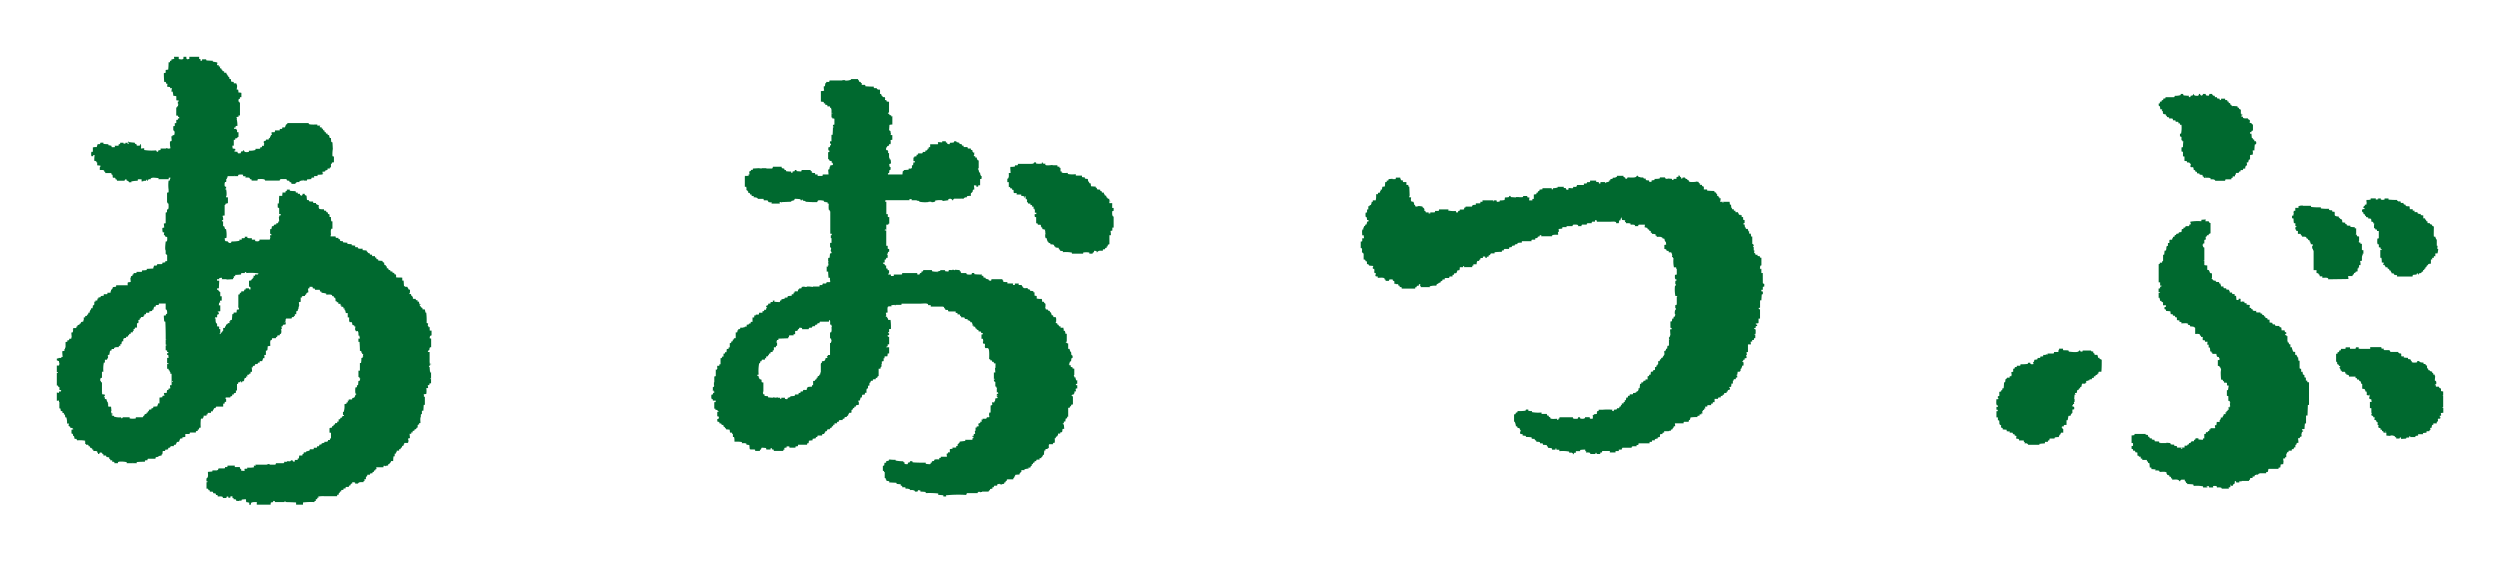 <svg xmlns="http://www.w3.org/2000/svg" xmlns:xlink="http://www.w3.org/1999/xlink" width="220" height="50" viewBox="0 0 220 50">
  <defs>
    <clipPath id="clip-path">
      <rect id="長方形_820" data-name="長方形 820" width="220" height="50" transform="translate(-8493 1765)" fill="#00692f" stroke="#707070" stroke-width="1"/>
    </clipPath>
    <clipPath id="clip-path-2">
      <rect id="長方形_818" data-name="長方形 818" width="210" height="39.405" fill="#00692f"/>
    </clipPath>
  </defs>
  <g id="マスクグループ_177" data-name="マスクグループ 177" transform="translate(8493 -1765)" clip-path="url(#clip-path)">
    <g id="グループ_77342" data-name="グループ 77342" transform="translate(-8488 1770)">
      <g id="グループ_77341" data-name="グループ 77341" clip-path="url(#clip-path-2)">
        <path id="パス_18037" data-name="パス 18037" d="M32.806,23.772l-.1.031v-.1l-.064-.032s.031-.166.032-.224h-.1c-.027-.036.005-.005-.031-.032a6.041,6.041,0,0,0-.032-.9h-.064c-.022-.1-.043-.193-.064-.288H32.2c-.047-.027,0-.084-.032-.129l-.129-.064c-.01-.032-.021-.064-.032-.1h-.063v-.1H32s0-.124-.031-.064c-.046.008.012.03-.032.032a.581.581,0,0,1-.064-.256h-.129v-.129H31.62V21.4h-.032v-.1h-.224v-.032h-.032v-.129c-.016-.031-.044.005-.064-.1H31.2c-.01-.054-.022-.107-.032-.161h-.128v-.032h-.032a.179.179,0,0,1,.063-.064c.008-.269.053-.29-.128-.32-.019-.133-.067-.111-.1-.224h-.192v-.032l-.1-.032c-.01-.16-.021-.32-.032-.48H30.4v-.256c-.181-.032-.359,0-.544-.032,0-.085.016-.219-.032-.256h-.1v-.032H29.7v-.1c-.144-.007-.2-.03-.16-.128h-.161V18.87h-.032v-.1c-.175-.006-.145-.032-.192-.16h-.129c.011-.054.022-.107.032-.161h-.1v-.1l-.128-.031c-.01-.076-.022-.15-.032-.225h-.1v-.032h-.032v-.1l-.384-.032v-.1l-.161-.032v-.128h-.1v-.032H28v-.1h-.257v-.128h-.16V17.4h-.032v-.1c-.2-.011-.166-.116-.288-.192v-.064l-.353-.032v-.129c-.115,0-.323.025-.384-.032h-.032v-.1H26.27c-.01-.032-.021-.064-.032-.1h.032v-.032l-.32-.032v-.1a2.24,2.24,0,0,1-.384-.032v-.1a2.243,2.243,0,0,1-.385-.032v-.1a.655.655,0,0,1-.256-.031v-.129l-.161-.032c.02-.064,0-.028.032-.064v-.032h-.224v-.032H24.54c-.025-.092-.018-.006,0-.1h-.448v-.1h.031c0-.143-.041-.464.032-.544v-.032h.1V14.48h-.1a1.732,1.732,0,0,1-.032-.384H24v-.225h-.032v-.032h-.1c-.01-.053-.021-.107-.032-.16h-.1v-.032h-.032v-.1h-.161v-.032h-.032v-.1a1.385,1.385,0,0,1-.416-.032v-.032h-.032c.01-.022.022-.043.032-.064l-.064-.032c.01-.064.022-.128.032-.192a.74.74,0,0,1-.224-.1H22.81v-.1h-.225v-.031h-.031v-.1c-.142.007-.332.02-.385-.064.01-.021.021-.043.032-.064h-.161c-.027-.035,0,0-.032-.032-.01-.117-.021-.234-.032-.352-.069-.016-.09-.021-.128-.064h-.032v-.1h-.192v.1a.125.125,0,0,0-.064.064c-.1-.012-.093-.029-.161-.064v-.1h-.192V11.95h-.16v-.032h-.032v-.1a3.185,3.185,0,0,1-.513-.032v-.1h-.256v.032h.032c-.025.044-.029.034-.064.064v.032h-.1v.032h.031l-.031.1h-.257v.128h-.031v.032h.031a.358.358,0,0,1-.031.129h-.257l-.031.672h-.1v.353c.078.02.071.034.128.064v.512H19.7v.1H19.67v.032h-.1V14.1h-.031l.031.384h-.063c-.012.1-.029.094-.064.161h-.129v.1l-.192.032c-.02.078-.034.071-.064.129h-.128c-.011.075-.022.149-.032.224H18.87v.032h-.1V15.6c.064-.073.108.023.129.1h-.129v.193h.032v.031h-.032a.408.408,0,0,1-.032.161h-.9v.1h-.032c-.093.094-.207.043-.353.032v-.129h-.288v-.129c-.146.007-.361.024-.416-.063.01-.022.021-.044.032-.064H16.53c.011.021.022.043.032.064-.013.021-.043.021-.063.063h-.225v.129H16.05c.01.032.022.064.032.1a3.356,3.356,0,0,1-.705.063c-.02.078-.033.071-.064.129h-.16v-.032c-.087-.025-.073-.007-.1-.1l-.224-.031v-.032H14.8c-.01-.075-.021-.15-.032-.225a.394.394,0,0,0,.161-.032,2.554,2.554,0,0,0-.032-.736v-.032h-.1c-.009-.142-.049-.129-.064-.256h-.1V14.48h-.1v-.1h.1A.667.667,0,0,0,14.577,14a.474.474,0,0,1,.192-.032v-.929h.064v-.1l.224-.064v-.512H14.9v-.128h.032a1.916,1.916,0,0,0-.032-.578l-.064.032v-.1H14.9v-.161h-.1c-.019-.063,0-.027-.032-.064,0-.1-.019-.265.032-.319v-.032h.1a.65.65,0,0,0,0-.257h.064v-.128h.063v-.129h.929v-.1c.064-.02.028,0,.064-.032.09-.005.355-.027.385.032-.01.032-.022.063-.032.1a1.363,1.363,0,0,1,.256.032c-.019.064,0,.028-.032.064v.032c.11,0,.295-.022.353.032h.032v.1l.16.032v.1h.513c.01-.043.021-.085.032-.129.256-.006.652-.048.641.129h1.281l.032-.1c.064-.019.028.005.064-.032h.48a.365.365,0,0,0,.064.064v.064a1.112,1.112,0,0,1,.224.032v.1l.161.032v.1h.032v.032h.32v-.032c.074-.06.006-.059.128-.1v-.032h.225c.019-.064-.005-.028.032-.064v-.032h.1v-.032h.193c-.011-.022-.022-.043-.032-.064h.063v.064h.32v-.1l.385-.032v-.1h.032v-.032h.224c-.01-.032-.021-.064-.032-.1h.032v-.032h.288V10.38a2.712,2.712,0,0,0,.449-.032v-.1h.064v-.032h-.064c-.01-.032-.022-.064-.032-.1a1.363,1.363,0,0,0,.256-.032V10h.1V9.963c.011,0,.175.007.128-.032H23.8c.011-.032.022-.064.032-.1h.193v-.1h.1v-.32h.1c-.01-.022-.021-.043-.032-.064.013-.021.044-.022.064-.064h.129V8.778l-.129-.032a2.918,2.918,0,0,1,.032-.641c-.01-.192-.022-.385-.032-.577l-.1-.032a1.786,1.786,0,0,1-.032-.353h-.1a.807.807,0,0,1-.064-.256h-.129V6.76h-.128V6.728h-.032v-.1h-.1c-.01-.053-.021-.107-.032-.16h-.1V6.44h-.032c.01-.032.021-.064.032-.1-.061-.035-.038.034-.1-.032h-.032v-.1h-.16V6.087h.031V6.055h-.256v-.1c-.17.006-.724.033-.768-.063.01-.022.021-.044.032-.064h-1.89c-.023.092-.034.106-.129.128a2.255,2.255,0,0,1-.1.256h-.225v.1h-.031v.032h-.193v.129h-.416a.422.422,0,0,1-.032.16H18.9v.161h.032c-.025.087-.008.073-.1.1v.1l-.064.032c-.028.053.011.094-.032.128h-.1v.032c.031,0,.055.026.032.064h-.032v.032h-.224c-.01.032-.021.064-.032.1-.033.037-.084,0-.128.032v.031h-.032c-.049.08.037.167.032.225,0,0-.054.017-.032.063h.032c-.011.032-.022.064-.032.1h-.161v.1h-.032v.032h-.128v.1h-.032v.032h-.385v.1a1.568,1.568,0,0,1-.577.064v.1a.713.713,0,0,1-.385,0V8.3h-.063c.01-.022.021-.044.032-.064h-.1c-.057.177-.062.031-.161.1-.021.053-.043.106-.063.16h-.225V8.458h-.032v-.1a1.458,1.458,0,0,1-.288-.031V8.266c.064-.02.028,0,.064-.032h.032L15.7,8.105a.981.981,0,0,0-.224-.032c-.01-.085-.022-.17-.032-.256h.129V7.3H15.7V7.176c.162,0,.178-.02.224-.128h.064V6.631h-.128V6.44h-.032c-.011-.032-.022-.064-.032-.1H15.6v-.1h.031V6.215h.1v-.1c.036-.028.005,0,.032-.032h.129a2.281,2.281,0,0,0-.064-.609c.01-.022.021-.043.032-.064-.018-.025-.043-.019-.064-.064a.127.127,0,0,0,.064-.063h.128V5.158h.129V4.037L16.05,4V3.941h-.064c0-.114,0-.215.064-.256l.064.032V3.556h.128V3.172a1.03,1.03,0,0,0-.256-.032,1.212,1.212,0,0,0-.032-.257h-.128c.012-.1.08-.362,0-.448-.011-.032-.022-.064-.032-.1H15.57V2.211a1.135,1.135,0,0,1-.225-.032c-.01-.075-.021-.149-.032-.224h-.1c-.028-.036,0-.005-.032-.032V1.794c-.064-.02-.028,0-.064-.032h-.032v-.1c-.063-.02-.027,0-.064-.032h-.031v-.1h-.064V1.409a1.063,1.063,0,0,1-.225-.032c.02-.063,0-.027.032-.063V1.282l-.16-.032v-.1c-.064-.019-.028,0-.064-.032H14.48v-.1h-.1c-.033-.094-.035-.066,0-.161h-.129V.737H14.1V.609h.031v-.1H14.1c-.055-.053-.172-.039-.257-.064V.417l-.1.031c-.011-.021-.022-.043-.032-.063h.032V.353L13.168.32c-.011-.032-.022-.064-.032-.1h-.353v.1c-.036.027-.005,0-.032.032C12.6.338,12.617.3,12.654.192h-.128V0h-.865V.192h-.1V.224c-.1-.012-.093-.029-.161-.064V0h-.256V.16c-.036.028-.005,0-.032.032-.063.02-.027,0-.063.032a.974.974,0,0,1-.32-.032V0h-.417a.4.4,0,0,0,.032.16.567.567,0,0,1-.256.064v.1H10.06V.353h-.1V.48H9.836c0,.226-.017.46-.032.641a.944.944,0,0,1-.225.032v.256a.426.426,0,0,0-.16.032c0,.263.012.552.032.769h.128v.032h.032v.1h.032v.032h.1a1.146,1.146,0,0,0-.032.256l.256.032v.1h.161v.1h-.032v.224l.1-.032c.022.129.044.256.064.385a.653.653,0,0,1,.256.032v.352l.225.032c-.025.087-.008.074-.1.1.01.129.022.256.032.385l-.1.032.032.063h-.032v.032l-.064-.032v.737h.129V5.19h.032v.1h.1v.128c-.176.011-.086,0-.128.129h-.129v.288H10.38v.256h-.1c-.027.036,0,.005-.032.032v.353c.064.019.028-.005.064.032.088.09.047.227.032.352-.036.028-.005,0-.032.032h-.129v.1c-.063-.02-.027,0-.063-.032-.088.1.029.338-.032.449H10.06v.031h-.1A2.153,2.153,0,0,0,10,8.041a.451.451,0,0,1-.256.032V8.041H9.611v.032h-.48V8.2l-.192.032c-.011.043-.022.085-.032.128-.117-.011-.137-.025-.161-.128A4.187,4.187,0,0,1,7.689,8.2V8.041L7.4,8.073a1.135,1.135,0,0,0,0-.384H7.337v.1c-.064.02-.028,0-.064.032H7.048V7.785H7.016v-.1c-.117-.011-.137-.026-.161-.129A4.814,4.814,0,0,1,6.343,7.5V7.432H6.311v.1c-.064.02-.027,0-.064.032H6.023c.01.022.022.043.032.064h-.1c-.036.035,0,.013-.063.032-.011-.032-.022-.064-.032-.1H5.575v.1H5.543v.032h-.1v.1c-.036.028-.005,0-.032.032h-.32v.032h.032l-.032.1H4.837V7.913H4.805c-.02-.059.019-.046.032-.064a.814.814,0,0,0-.288-.064c-.01-.021-.022-.043-.032-.064h.032V7.689A2.72,2.72,0,0,1,4.1,7.657v-.1H3.844c-.02.078-.033.071-.063.129H3.588c-.02.144-.056.092-.064.256a1.115,1.115,0,0,0-.352.032v.384H3.044a.892.892,0,0,0,0,.385H3.2v-.1h.129a2.864,2.864,0,0,0-.032.513c.138.007.109.02.192.064V9.29h.064v.256l.288.032a.248.248,0,0,1-.032.129H3.781v.256c.11,0,.293-.022.352.032h.032v.1c.064.019.028-.005.064.032h.032v.1h.512v.032l.064.032c-.01.022-.022.043-.032.064l.1.032a1.21,1.21,0,0,0,.032.256h.192v.032h.032v.1l.129.032v.1h.7c-.055-.051-.013-.065.032-.1s0-.013.064-.032c.036.036,0,.015.064.032v.1h.1v.032c.087.025.074.007.1.1h.224c-.01-.022-.021-.044-.032-.064a2.32,2.32,0,0,1,.578-.064v-.1c.035-.027,0,.005.031-.032.089,0,.286-.023.32.032s-.046.1-.032.129h.032v.032l.161-.032v-.032h.224v-.1c.065.019.028-.007.064.032h.032c-.011.022-.022.043-.032.064.018,0,.133.019.1-.032s-.034.013-.032-.032H8.01V10.8h.1v-.032h.161v-.031H8.234c.026-.037,0,0,.032-.032.125-.127.495-.037.7-.032-.019.063.005.027-.031.064v.031h.928l-.031-.1c.035-.028,0,0,.031-.032H10c-.02.144-.056.092-.064.256h-.1a3.154,3.154,0,0,0,0,.8v.225H9.8v.032h-.1v.9l.064-.032v.1h.064c0,.133.034.408-.032.481v.032h-.1v.256h-.1v.032H9.579v.929a.389.389,0,0,0-.16.032c.01.117.022.234.032.352a.432.432,0,0,0-.161.032,1.275,1.275,0,0,0,.032.385h.129c-.01.075-.022.149-.032.224h.032c.065.085.073.011.1.161a.391.391,0,0,1,.161.032c0,.11.022.293-.032.353v.031h-.1c-.008.136-.093.7,0,.8v.32l.064-.032v.1h.064v.544H9.546v.1a1.023,1.023,0,0,1-.256.032v.1c-.063.02-.027,0-.063.032H8.81c.06.054-.005.074-.032.128H8.554c-.02.145-.056.093-.064.257l-.577.031v.1a2.148,2.148,0,0,1-.417.032v.1c-.036.027-.005,0-.032.032H7.016V19c-.036.028-.005,0-.032.032H6.76v.1l-.1.032v.1H6.631v.032h-.1l-.031.161H6.472c.01.117.021.234.032.353a1.148,1.148,0,0,1-.257.032v.1H6.215c.011.054.022.107.032.161H5.222v.1c-.036.028-.005,0-.032.032l-.256.032a.552.552,0,0,1-.1.224V20.5l-.064-.032v.161c-.094.036-.035-.005-.032.1-.035.027,0-.005-.032.031H4.453v.1c-.035.028-.005,0-.032.032H4.132v.129l-.256.032c-.01.031-.021.063-.032.1l-.192.032v.1h-.1c.02.064,0,.027.032.064-.01.032-.021.063-.032.1H3.4v.1H3.3v.256a.129.129,0,0,0-.064.064H3.172a1.362,1.362,0,0,1-.032.256H3.011v.129H2.947a.292.292,0,0,1-.032.128H2.883c.011.032.022.064.032.1H2.883v.032h-.1c-.011.053-.022.107-.032.16H2.691c-.02.078-.033.071-.064.129H2.5v.128H2.371v.257c-.094.035-.035-.005-.032.1-.2.073-.173-.018-.256.193H2.018c-.019.063.005.027-.032.063v.032l-.16.032v.1l-.1.032v.1H1.7v.032H1.441v.1H1.409v.032h.032c-.01.075-.021.149-.032.224H1.377v.032h-.1c.01.139.021.278.032.417H1.282v.1c-.036.028-.005,0-.032.032H1.089v.1c-.035.027,0,0-.031.032H.929v.128l-.161.032v.481H.737c-.011.053-.022.107-.032.16,0,0-.124,0-.064.032H.673v.1l-.193.032c0,.188.02.364.032.512H.385V26.4H.417c-.011.066,0,.029-.032.064v.032H.16v.031L0,26.558v.161c.123.016.089.039.192.064v.128H.224a.653.653,0,0,1-.032.256H0v.577H.1v.064H0V28.93H.1v.031H.129v.1h.1v.256a.413.413,0,0,1,.161.032c-.011.032-.022.064-.032.1H.192v.1H.16v.031L0,29.538v.736l.16-.032c.018.043.013-.008.032.032v.1H.224v.577H.256v-.032H.288v.032H.32c.01.075.022.149.032.224H.48c.011.043.022.086.032.129H.48v.032H.609v.031H.641c-.01.032-.022.064-.032.1H.673c.055.049.063.133.064.256h.1a1.6,1.6,0,0,1,.064.545h.161c-.011.075-.022.149-.032.224a.175.175,0,0,1,.128.064h.032v.1h.161v.032c.087.025.073.008.1.1a.4.4,0,0,0-.16.032v.353c.053-.059.063-.01.1.031h.032v.129l.1.064c.01.064.022.128.032.192H1.57v.032h.16v.032a.243.243,0,0,1,.064.1,2.458,2.458,0,0,1,.705.032v.063H2.467v.032H2.5v.193h.064v.063h.192v.032h.032v.1h.1v.032h.032v.1h.1v.031c.064.02.028,0,.064.032h.032v.1h.1v.129c.106,0,.267-.019.32.031h.032c-.01.032-.021.064-.032.1h.064c.034.032.027.064.032.129h.129c-.011-.022-.022-.043-.032-.064.013-.021.043-.022.064-.064.09,0,.241.007.224.1H3.973v.032H4.1v.128h.225v.032h.032v.1l.256.032v.128c.063.02.027,0,.064.032h.031v.1c.19-.005.192,0,.161.129h.16v.031c.034.026.053.016.064.064H5.061v.032h.32v-.1c.064-.019.028.005.064-.031a2.167,2.167,0,0,1,.673.031h.032v.1h.9c-.011-.032-.022-.064-.032-.1.208-.02.482-.033.736-.031v-.1h.032v-.032h.193v-.1H8.01v-.032h.672v-.1h.032v-.032a.936.936,0,0,1,.225-.032v-.064l.288-.064v-.1H9.29c.011-.1.022-.193.032-.288h.224l-.031-.1c.046-.017.258-.023.288-.064v-.1h.032v-.031h.128c.01-.032.022-.064.032-.1.064-.02.028,0,.064-.032h.256c-.01-.022-.022-.043-.032-.064.013-.021.044-.022.064-.064h.128c.009-.066,0-.091.032-.128h.064c-.01-.032-.022-.064-.032-.1a.99.99,0,0,1,.224-.032c.009-.073.005-.083.032-.128h.032v-.1c0-.007.048-.032.064-.064h.161v-.1l.256-.032v-.257h.384v-.1h.032v-.032h.513v-.1h.032v-.032H12.4v-.128h.1c.01-.054.021-.107.032-.161h.1c.028-.036,0,0,.032-.032a3.492,3.492,0,0,1,0-.577.513.513,0,0,1,.032-.192h.161v-.1h.063v-.16h.257V31.46h.1v-.128h.288V31.2h.161a.385.385,0,0,1,.032-.16h.063v-.1h.032v-.032H14c-.059-.055,0-.074.032-.129h.609v-.256h.1c.028-.036,0-.005.032-.032v-.128H14.9v-.256l-.064-.032v-.064h.032v-.032h.417c-.088-.08.069-.118.16-.129-.01-.031-.022-.063-.032-.1.036-.028.005,0,.032-.032h.129v-.1H15.6V29.6l.16-.032v-.224c.064.02.028,0,.064.032h.032c0-.251,0-.378,0-.577l.1-.032v-.1h.032v-.031h.161v-.032h-.032v-.032h.032v-.032h.032c.01.032.021.064.032.1h.1v-.032h-.032v-.032l.161-.032v-.032H16.5c-.067-.077.029-.127.031-.256h.129v-.129h.129V28.1h-.032a.288.288,0,0,1,.032-.128h.128c.02-.064,0-.028.032-.064v-.032h.1v-.16h.128a2.052,2.052,0,0,0-.032-.385h.1v-.1h.032V27.2l.161-.032v-.1h.031v-.032h.193c.02-.078.033-.071.064-.129h.128v-.128h.224c.02-.145.056-.093.064-.257h.129v-.192h-.032V26.3h.032v-.064h.128v-.384h.1v-.032h.032c.01-.117.022-.235.032-.353l.224-.032c0-.132-.035-.408.032-.48v-.032h.1a.394.394,0,0,1,.032-.161h.32c.023-.092.034-.106.128-.128v-.1a.927.927,0,0,1,.224-.032V24.38h.1a.657.657,0,0,0,.032-.32c0-.008-.049-.01-.032-.064l.064-.032c.033-.086-.021-.165-.032-.224a.307.307,0,0,1,.128-.032v-.1h.032v-.032a1.064,1.064,0,0,0,.225-.032.739.739,0,0,0-.032-.288v-.032h.032v-.16h.031v-.032h.513c-.06-.054.005-.075.032-.129h.128c.025-.087.008-.073.1-.1V22.65h.129v-.256l.128-.032a.317.317,0,0,1,.032-.16h.032v-.161H21.3v-.128h.032c-.011-.107-.022-.214-.032-.32l.16-.032v-.385h.129c-.011-.032-.022-.064-.032-.1a1.25,1.25,0,0,1,.288-.031v-.1l.1-.032c.017-.158.071-.148.192-.192-.01-.107-.022-.214-.032-.32a.308.308,0,0,1,.129-.032v-.129h.256v.032h.032v.1l.192.032v.1h.417c.046.026,0,.086.032.129h.031v.032h.1v.1a1.8,1.8,0,0,1,.385.064h.032v.1c.132,0,.408-.035.48.032h.032v.1h.129v.031h.032v.1h.1a.5.5,0,0,1,.032.32l.1-.032v.1l.16.032v.128h.193v.1h-.032v.032h.1v.128h.161c.01.032.022.064.032.1,0,0-.065,0-.032.032h.1c.051.039,0,.1.031.161l.064.031v.064H25.4c.01.054.022.107.032.161H25.6v.384h.128c0,.116-.025.322.032.385v.032h.192a.78.78,0,0,1,.064.256h.1v.032c.064.019.028-.007.064.032h.032c-.011.022-.022.043-.032.064h.1c-.008.11-.069.246,0,.32.064.208.09.021.225.1v.032c.056.062.035.27.032.385h.031v-.129a.854.854,0,0,1,.1.353h-.128v.288h.1c.012.234.034.523.032.8h.1v.032h.032v.128h.063v.1l.1.032c-.01.053-.022.107-.032.16h.032v.032h-.032a.3.3,0,0,0-.032.129h-.1a2.644,2.644,0,0,1-.032.448h-.1v.673h-.128v.577l.063-.032c.057.086-.038.087.1.161-.022.063-.043.128-.064.192-.092.025-.006.018-.1,0-.011.129-.022.256-.032.385h-.1v.16h-.032v.032h-.1a1.915,1.915,0,0,0,0,.544h.064v.1H26.27c-.008.144-.05.16-.1.256l-.161.032c-.01.043-.021.085-.032.129h-.288v.1c-.092.025-.006.018-.1,0l.031.129H25.6v.032h-.1v.1l-.193.064a1.589,1.589,0,0,1-.063.673h-.064v.256c.087.025.073.008.1.1h-.1v.032h-.1c.011.021.022.043.032.064-.013.02-.043.021-.064.063h-.1v.1c-.036.027-.005,0-.032.032H24.8V32.1h-.128v.129h-.161v.032h-.032v.1h-.1v.032h-.032v.1h-.1v.032H24.22v.1l-.192.032c-.028.036,0,.005-.032.032v.385h.1c.027.036-.005.005.031.032v.48h-.1v.032h.032c-.011.032-.022.064-.032.1h-.161v.128h-.1v.032h-.225c.089.077-.123.123-.224.129-.01.032-.022.064-.032.1l-.192.031v.1c-.036.027-.005,0-.032.032h-.161v.1c-.035.027,0,0-.031.032h-.257v.1c-.035.028,0,0-.032.032h-.319v.1h-.032a.339.339,0,0,1-.257.064c-.035.176-.132.064-.256.128.052.063,0,.068-.032.129h-.063v.1c-.036.028-.005,0-.032.032h-.256c-.011.086-.022.171-.032.257h-.1v.1c-.036.028-.005,0-.032.032h-.224a.413.413,0,0,1-.032.161c-.1-.012-.093-.029-.16-.064v-.064H20.6c-.02.064,0,.028-.032.064-.074.064-.223-.022-.32.032v.032h-.256l.032.063c-.013.021-.044.022-.064.064h-.7c.059.054-.005.075-.032.129h-.481v-.032l-.16-.032v.032h-.1v.032H17.46c.036.035,0,.013.064.032v.032l-.192.031a.33.33,0,0,0,.032.129,2.079,2.079,0,0,1-.609.032v.1H16.53v.031H16.5a.237.237,0,0,1,.031.129c-.035.027,0,0-.031.032a1.521,1.521,0,0,1-.288-.032v-.1h.031v-.032h-.1V36.2h-.032v-.1h-.449v-.129h-.641v.1h-.031v.032H14.8v.1c-.109.038-.505-.007-.577.031-.01.032-.022.064-.032.1s-.065.025-.1.064H13.68c.01.022.021.043.032.064H13.68v.032l-.385.031c.008.259.059.493-.128.578v.256h.1c-.019.063.005.027-.032.064v.031l-.063-.031V38H13.3v.032h.032v.1h.1v.032h.032v.1h.256v.032h.032v.1l.224.032v.032H14v.1h.128v.032h.032v.1c.121,0,.352-.028.417.032h.032v.1h.32v-.1h.032v-.032h.1V38.7h.032v.1c.216,0,.169.023.193-.129a.513.513,0,0,1,.192.032c-.01.044-.022.086-.032.129h.1c.01.021.021.043.032.064h-.032v.032a1.131,1.131,0,0,1,.224.031v.1c.111.009.218.065.288,0,.227,0,.18.021.224-.1l.353-.031.032.256.224.032v.032h.064a.385.385,0,0,0-.032.16h.161v-.16h.032c.079-.077.316-.069.48-.064v.064h.032c0,.045-.025-.013-.032.031v.129h1.217a.493.493,0,0,1,.032-.192l.192-.032v-.1a.412.412,0,0,1,.161.032v.064h.833c.02-.064,0-.028.032-.064s0-.005.032-.032c.01.032.021.064.032.1.316,0,.657.02.929.032v.192h.609v-.192a5.919,5.919,0,0,1,.992-.032c.02-.064,0-.028.032-.064v-.032h.1v-.16h.128V38.8H23s.075-.017.032-.032A.069.069,0,0,1,23,38.7a2.08,2.08,0,0,1,.577-.032h1.09V38.54H24.8a.413.413,0,0,1,.032-.161h.064v-.1h.032v-.032h.1v-.1c.036-.027.005,0,.032-.032h.161v-.1c.036-.028.005,0,.032-.032h.16v-.1c.036-.027.005,0,.032-.032h.256v-.1h.032v-.032h.1c.012-.1.029-.093.064-.16h.1v-.1c.036-.027.005.005.032-.032l.224.032v.1h.257c.019-.064-.005-.028.032-.064.08-.082.282-.069.448-.064v-.1h.1l-.032-.129c.036-.027.005,0,.032-.032H27.2V36.97l.1-.064c.007-.013.023-.107.032-.128h.224v-.1a.935.935,0,0,1,.224-.032v-.1l.129-.032v-.1l.129-.032v-.1h.1c-.01-.053-.021-.107-.032-.16h.641v-.129H28.9c.007,0,.01.043.063.032v-.032l.193-.032v-.1c.033-.015.09-.013.128-.032-.01-.022-.021-.043-.032-.064h.064a.515.515,0,0,0,.1-.192H29.6a2.534,2.534,0,0,1,.032-.417h.1V34.92h.1c.008-.067,0-.091.032-.129h.063c-.01-.032-.021-.064-.032-.1.036-.027.005.005.032-.031h.193v-.129h.128c.011-.116.025-.137.129-.16v-.1H30.4v-.032h.1c.008-.073,0-.084.032-.129h.032v-.1h.032v-.032h.288c.043-.015-.01-.018.032-.032.017-.079.065-.189,0-.256a.33.33,0,0,1,.032-.129h.128l-.031-.385h.16c-.01-.031-.022-.063-.032-.1a.371.371,0,0,1,.161-.032c-.011-.032-.022-.064-.032-.1.036-.027.005,0,.032-.032h.128v-.1l.161-.064c.01-.032.021-.064.032-.1l.1-.032v-.224h.032v-.032h.1v-.128H32c0-.143-.041-.465.032-.545,0-.075-.009-.231.032-.256l.064.032v-.32h.129l.031-.512h.1v-.705c-.064-.019-.027,0-.064-.032h-.032c.011-.032.022-.064.032-.1h-.032v-.1a1.135,1.135,0,0,0,.225-.032,2.017,2.017,0,0,0,0-.512h.16c-.01-.086-.021-.171-.032-.256h.129c.01-.054.021-.107.032-.161h.128V27.743c-.035.037-.013,0-.032.064H32.87v-.1h-.032c-.011-.139-.022-.278-.032-.417h-.064a.3.3,0,0,1,.064-.129h.032c-.011-.107-.022-.214-.032-.32v-.865h-.129v-.032h-.032c.032-.107.038-.061.1-.128h.032c.01-.075.021-.149.032-.224h.032v-.032h.1V24.8l-.128-.032c.006-.1.009-.176.064-.224l.1-.032v-.417h-.16Zm-17.14-13.3c-.063-.019-.027.005-.063-.031.063.019.027-.005.063.031M10.7,4.2h-.032V4.132H10.7ZM6.343,7.657h-.1V7.625H6.183V7.593h.16Zm.32,28c.064.02.028,0,.064.032-.064-.019-.028.005-.064-.032M10.092,28.9H9.963v.192H10c-.01.032-.022.064-.032.1H9.836v.1H9.8v.032h-.1c-.01.086-.022.171-.032.256H9.451V29.6H9.419a1.49,1.49,0,0,0,.064.225H9.322v.031H9.29v.1l-.256.032V30.5H8.907c-.01.143-.05.129-.064.257l-.353.031v.1H8.458v.032H8.33v.1a1,1,0,0,1-.225.032v.128s-.152,0-.1.032h.031c-.01.066,0,.03-.031.064V31.3h-.1v.1c-.184.069-.15,0-.224.193H7.625c-.02.078-.034.071-.064.128H6.952v.1a1.5,1.5,0,0,1-.544,0v-.1H5.8c-.02.064,0,.028-.032.064s0,.013-.064.032c-.027-.04-.044-.019-.064-.064H5.67v-.032a1.471,1.471,0,0,1-.641-.063v-.064c-.1,0-.144-.008-.192-.064H4.805v-.032l.1-.032v-.1c-.033.025-.032.04-.064.064-.019-.046-.011-.068-.032-.128H4.773c-.023-.079.026-.118.032-.161-.01-.117-.021-.234-.032-.353H4.549v-.031H4.517V30.5H4.485v-.16l-.064.032a1.114,1.114,0,0,0-.063-.256H4.229v-.161h-.1c.02-.064,0-.027.032-.064v-.032l.064.032v-.16A.927.927,0,0,0,4,29.7c-.01-.032-.022-.064-.032-.1H4v-.032H3.973v-.96c-.033.024-.032.039-.064.063-.035-.091-.015-.136-.1-.192.011-.064.022-.129.032-.192h.032v-.032h.1v-.544H4.1a2.746,2.746,0,0,1,.032-.769v-.032h.1v-.256h.192v-.1h.064c.011-.063.022-.128.032-.192H4.485v-.1h.032v-.032h.1c.021-.117.043-.234.064-.352h.031v-.032h.1v-.1c.036-.027.005,0,.032-.032h.192v-.1h.032c.073-.075.233-.069.385-.063v-.1l.1-.032v.032h.032v-.161h.1l.032-.224h.032v-.032h.1c0-.2-.017-.232.128-.288h.129c-.052-.062,0-.067.032-.128h.128v-.1l.1-.032v-.1h.032V24.38h.1v-.1c.035-.028,0,0,.032-.032h.16v-.129h.1c-.01-.029-.061-.069-.032-.128H6.76v-.032h.1v-.1c.036-.027.005,0,.032-.032h.161v-.384h.1a.28.28,0,0,0,.032-.193c-.012-.044-.039.012-.032-.032h.032v-.063c.012,0,.175.006.129-.032H7.272c.01-.032.022-.064.032-.1h.064c.02-.078.033-.071.063-.129h.193v-.1c.063-.02.027,0,.064-.032h.032c-.011-.022-.022-.043-.032-.064h.032V22.65h.128v-.128h.288v-.1c.036-.027.005,0,.032-.032a1.043,1.043,0,0,0,.224-.032v-.1h.1v-.032h.032c-.01-.022-.022-.044-.032-.064h.032v-.064h.032c-.011-.022-.022-.043-.032-.064h.032c.078-.112.054-.012.16-.064-.061-.049.006-.078.032-.128H8.97v-.1c.036-.027.005,0,.032-.032h.577v.513c.064.019.028-.005.064.032.071.067.069.207.064.352-.1.026-.11.06-.129.161h-.16c0,.189.019.364.032.512l.1.032c.024.461.034,1.027.032,1.538.064.02.028,0,.064.032H9.579v.448h.064V25.4H9.579v.417l.129.032v.128h.1v.1h-.1v.16h.1c.01.086.021.171.032.257H9.707v.48h.032v-.032l.1.064v.032H9.707v.416h.129c0,.122-.007.134.1.161v.1l.064.031c-.01.044-.022.086-.032.129h.1V27.9h.032c0,.36.005.714,0,.993m.1-.288h-.064v-.064h.064Zm7.5-9.451h-.256v.1H17.4v.032l-.1-.032c.01.054.021.107.032.161l-.1.032v.1c-.064.019-.027-.005-.064.031-.043.015-.073.012-.032.032l-.031.064-.193.032v.512c.078.02.071.034.129.064v.192h-.1c-.01-.031-.021-.063-.032-.1h-.288v.1h-.1c-.021.054-.043.107-.063.161h-.225v.1h-.031v.031h-.1v.129l-.129.032v.865c0,.149-.025.29.064.353-.01.032-.022.064-.032.1h-.16c-.011.085-.022.17-.032.256H15.57c-.006.066-.034.172-.1.16v-.032h-.032c0,.189-.019.365-.032.513a.385.385,0,0,1-.16.032c.01.031.021.063.032.1h-.1a.33.33,0,0,0,.032.129c-.043.017.009.015-.032.032h-.129v.032c-.08.066-.015.077-.16.1a.413.413,0,0,1-.032.161H14.8v.1c-.036.028-.005,0-.032.032h-.128v.256h-.064c-.011.117-.025.137-.129.161-.01.032-.021.064-.032.1l-.063.032v-.032h-.032v-.032c.021-.011.043-.022.064-.032v-.353h-.1v-.224a.509.509,0,0,1-.192-.032,1.054,1.054,0,0,1,.031-.129H14.1v-.1c-.064-.02-.028,0-.064-.032-.069-.072-.069-.269-.064-.417H13.9c.01-.032.022-.064.032-.1H14.1a.58.58,0,0,0,0-.224l.16-.064c0-.127-.016-.146-.1-.192v-.032a1.063,1.063,0,0,0,.225-.032v-.512h-.129c.01-.085.022-.171.032-.256.064.019.027-.005.064.032h.032c-.02-.064,0-.028-.032-.064a.33.33,0,0,1,.032-.129h.128v-.384h-.128V20.7h-.064v-.064c-.064-.02-.028,0-.064-.032h-.032v-.1H14.1v-.1c.035-.028,0,0,.031-.032h.129c.01-.224.022-.449.032-.673H14.1v-.129h.192v-.1l.224-.032c.01.032.022.064.032.1h-.032v.031h.417v.032l.577-.032v-.1h.064v-.161H15.7V19.19c.189,0,.365-.02.513-.032v-.1h.031V19.03h.288c.02-.063,0-.027.032-.064s0-.013.064-.031c.027.039.044.018.064.063h-.032v.032a4.345,4.345,0,0,1,1.089.032l-.063.1m2.4,4.229h-.032v-.064h.032Zm12.783,4.87H32.9v.1H32.87Zm56.8.064h-.032c.011-.032.022-.064.032-.1h-.1v-.032h-.031v-.1h-.032a.08.08,0,0,1,.032-.1v-.545l-.161-.032V27.3h-.128v-.032h-.032c-.021-.059.019-.046.032-.064v-.032c-.055-.037-.091.013-.161-.063h-.032v-.032h.064c-.047-.172.01-.084.032-.256l.1-.032.031-.257.1-.031c.007-.157.035-.222-.1-.257l-.031-.288H89.19c-.02-.144-.056-.092-.064-.256H89v-.48l-.063.032v-.064c-.071-.016-.091-.021-.129-.064h-.032c-.02-.018.089-.06.1-.064v-.7l-.1.032c-.006-.03-.053-.239-.064-.257l-.128-.063c.01-.044.021-.086.032-.129h-.032v-.1h-.256v-.128H88.2v-.032h-.032v-.1h-.1l-.031-.128-.129-.032v-.1h.032c0-.115.025-.323-.032-.385v-.032h-.192v-.031h-.032v-.1h-.032v-.032h-.1c-.015-.123-.052-.133-.064-.256h-.1v-.129c-.107,0-.119,0-.161-.064-.024-.037-.04.012-.032-.031s.027.012.032-.032h-.192c-.022-.075-.043-.15-.064-.225h.032V21.72h-.032c-.066-.082-.076-.012-.1-.16h-.16a1.272,1.272,0,0,0-.032-.256,1.547,1.547,0,0,1-.449-.032v-.224l-.192-.032v-.288h-.1v-.1a1.3,1.3,0,0,0-.288-.032v-.1l-.224-.063c.01-.022.022-.044.032-.064-.107-.062-.3.059-.417-.064-.015-.01-.053.008-.032-.032h.032v-.032h-.063v-.032c-.052-.05-.055-.025-.064-.128h-.256v-.032h-.032c.01-.032.021-.064.032-.1h-.353v.129H84.16c-.01-.032-.021-.064-.032-.1h.032v-.032h-.512v-.128A1.157,1.157,0,0,1,83.3,19.8c-.01-.022-.021-.044-.032-.064H83.3V19.7h-.032a.278.278,0,0,1-.063-.129h-.961v.1h-.032V19.7a.277.277,0,0,1-.224-.064v-.064a.417.417,0,0,1-.257-.063v-.064l-.192-.032v-.129l-.16-.032c.019-.063-.005-.027.031-.063v-.032h-.192a3.753,3.753,0,0,1-.48-.032v-.1h-.225v.032h.032l-.063.1c-.152.007-.391.027-.449-.064.01-.022.022-.043.032-.064h-.481V19h-.031v-.1h-.032V18.87h-.064v-.1l-.417-.032v.032c-.111.022-.155-.09-.256,0-.27-.008-.29-.053-.32.129l-.288-.032c-.01-.022-.021-.043-.032-.064h.032v-.032h-.448l.031.064-.192.032V18.9a1.5,1.5,0,0,1-.544-.032c-.025-.093-.018-.007,0-.1h-.769c-.02.078-.033.071-.063.129h-.1V19h-.032v.032h-.129c.062.051-.005.078-.031.129h-.161v-.032H75.7c.011-.032.022-.064.032-.1H74.39v.1h-.032v.032h-.705v.128H73.4v-.128h-.224v-.032H73.14v-.032l.1-.032v-.288h-.128v-.129l-.129-.031v-.257h-.1v-.031h-.032v-.1a.35.35,0,0,1-.129-.032c-.01-.022-.022-.043-.032-.064a.391.391,0,0,1,.161-.032v-.256h.1c.012-.1.029-.093.064-.16h.1V17.4h-.064v-.064h.064c.01-.054.021-.107.032-.161l.1-.032v-.224l-.128-.032v-.256h-.129V15.282h-.128v-.064l.1-.032v.032h.032v-.449h.193c-.011-.021-.022-.043-.032-.064l.1-.031V14.1h-.128v-.257h-.129V12.751h-.1v-.1h.031v-.032h2.114L75,12.559c.063-.02.027,0,.063-.032.1,0,.169-.013.193.063h-.032v.032h.448v.032l.225.032v.064a2.66,2.66,0,0,0,.8.032c.045-.008-.011-.021.032-.032h.224v.032a.452.452,0,0,0,.288-.032H77.3c.037-.026-.032-.032-.032-.032.01-.022.022-.043.032-.064a1.825,1.825,0,0,1,.609-.032v.032h.064v.032l.48-.064v-.1c.079-.018.189-.065.256,0,.065.019.028-.008.064.032h.032l-.032.063h.1c.01-.032.021-.063.032-.1.063-.02.027,0,.063-.032h.866v-.032H79.8V12.43h.032a.331.331,0,0,1,.256-.064v-.1a1.642,1.642,0,0,1,.353-.032c-.008-.161-.039-.253.1-.288.024-.1.051-.067.064-.1v-.129h.032v-.032h.1a1.956,1.956,0,0,0-.032-.352h.032v-.032a.463.463,0,0,1,.224.063c-.036.036,0,.015-.064.032v.032h.192l-.031-.1.192-.032v-.545h.1v-.031h.032v-.225c-.064-.019-.028.005-.064-.032a.437.437,0,0,1-.064-.256c-.064-.019-.028.005-.064-.032a.437.437,0,0,1-.064-.256h-.063c0-.018-.019-.133.031-.1s-.012.033.032.031V9.1c-.071.076-.1-.06-.16-.1V8.874L80.8,8.842c.02-.064,0-.028.032-.064V8.746H80.7v-.1h.032V8.393c-.033.025-.032.039-.064.064a.236.236,0,0,0-.1-.128V8.2h-.1V8.169h-.032v-.1h-.257V8.041h-.031v-.1H79.8V7.817h-.129V7.785h-.032v-.1a.282.282,0,0,1-.224-.064V7.561L79.163,7.5V7.432H78.97l-.031.1a1.725,1.725,0,0,1-.353.032v.1h-.032v.032l-.192-.032v-.1l-.129-.032v-.1h-.32v.1L77.528,7.5c.02.064,0,.028.032.064a.336.336,0,0,1-.032.129h-.673v.256h-.128v.128h-.1v.1a.125.125,0,0,0-.064.064H76.44v.1h-.032v.031h-.192c-.02.078-.034.071-.064.129h-.385a.058.058,0,0,1,0,.1l-.129.032c.011.031.022.063.032.1h-.032v.032h-.16c-.01.032-.022.064-.032.1h-.064v.32h.129V9.29h-.129c-.01.086-.021.171-.032.256h-.1v.225a.125.125,0,0,0-.064.064h-.224v.1l-.417.032c-.025.087-.007.073-.1.1-.01.1-.021.192-.032.288H73.14v-.1l.1-.032c.011-.085.022-.171.032-.256l.1-.032V9.707c-.064-.02-.028,0-.064-.032h-.032V9.546h-.032c.018-.147.047-.118.161-.16a1.978,1.978,0,0,0-.032-.353H73.3c-.01-.053-.021-.107-.032-.16h-.032V8.458H73.2V8.49h-.032V8.458H73.14c.01-.043.021-.085.032-.128H73.14v-.1a.413.413,0,0,1-.161-.032V7.977h.064c.01-.032.022-.064.032-.1a.31.31,0,0,1,.16-.064V7.689h.129a.735.735,0,0,0,0-.353.369.369,0,0,1,.16-.032V6.888H73.4V6.855h-.032c.01-.032.022-.063.032-.1s-.041-.051-.032-.129H73.4V6.6h-.032c-.023-.092-.034-.106-.129-.128.011-.161.022-.32.032-.481a1.146,1.146,0,0,1,.256-.032V5.222l-.1.032v-.1l-.161-.032v-.1h-.032V5h-.1c.024-.088.007-.074.1-.1V3.973H73.2V3.941h-.161V3.908h-.032v-.1h-.128V3.684h.031V3.652h-.031v-.1c-.228,0-.168,0-.257-.128L72.563,3.4V3.3h-.032V3.268h-.1a1.292,1.292,0,0,0,0-.385h-.192V2.852c-.065-.019-.028.007-.064-.032h-.032c.01-.022.022-.044.032-.064h-.256V2.723H71.89v-.1c-.254,0-.529-.013-.737-.032V2.5h-.032V2.467h-.288V2.306h-.1c.019-.063-.005-.027.032-.063V2.211h-.129c-.048-.032-.022-.129-.129-.193V1.955H69.9c-.019.063.005.027-.032.063a.985.985,0,0,1-.512.064V2.05h-.224v.032H67.982c.059.054-.005.075-.032.129h-.256v.032c0,.012.058-.005.032.031l-.1.064c-.01.086-.022.171-.032.256h-.1a1.272,1.272,0,0,0,.032.385.83.83,0,0,1-.288.032v.929l.256.032V4.1h.129v.129h.16v.032h.032v.1h.225v.128h.1v.129h.032V5.35l.064-.032v.1a.513.513,0,0,1,.192.032v.512l-.128.032c0,.293-.01.619-.032.865-.093.025-.007.018-.1,0v.577h-.128v.193h.063c.02.063,0,.027.032.064-.01.031-.021.063-.032.1h-.063v.129h-.032v.032h-.1a.577.577,0,0,0,0,.288h.064c.01.032.021.064.032.1l-.129.063V9h.032c.066.082.075.012.1.161h.16c.01.032.022.064.032.1,0,.006-.061,0-.032.032h.064v.032c.08.081.061.031.064.193a.949.949,0,0,1-.225.031.234.234,0,0,1-.031.129h-.032v.161h-.032c-.006.045,0,.129-.032.063l-.064.032c.01.139.022.278.032.417h-.512v.1h-.032v.031h-.417v-.128h-.224v-.129a.859.859,0,0,1-.288-.032V10.06h-.1v-.1h-.8v.1h-.032v.032L65.1,10.06c-.025-.093-.018-.007,0-.1h-.16v.1l-.193.032v.1h-.032c-.036.036,0,.015-.063.032a.307.307,0,0,1-.032-.128,2.72,2.72,0,0,1-.449-.032v-.1h-.128c-.011-.043-.022-.085-.032-.128L63.817,9.8V9.771h-.031v-.1h-.769c-.012.1-.029.093-.064.161h-.512V9.8h-.417v.032L61.766,9.8l-.512.032v.1c-.054.023-.143.011-.192.032.083.08-.066.1-.129.129a1.282,1.282,0,0,0,.032.256h-.1c.01.021.022.043.032.064v.032h-.032c-.051.047-.189.035-.288.031v.032h-.032v.929h.129c.008.135.038.184,0,.288l.1.032v.064h.063v.129h.032v.031h.1v.032H61v.1h.128c.011.032.022.064.032.1h-.032v.032a1.063,1.063,0,0,1,.225.032c-.02.063,0,.027-.032.063v.032a.584.584,0,0,1,.353.064v.064h.512c.01.043.021.085.032.128h.32l.1.161.288.032c-.019.063.005.027-.031.063v.032h.736c-.01-.032-.021-.063-.032-.1.036-.028.005,0,.032-.032h.1v.032l.1-.032.8-.032v-.064l.256-.064c.02-.078.034-.071.064-.128.179,0,.339.02.48.032.01.032.022.063.032.1h.1v-.063h.064c.019.063-.005.027.031.063v.032l.225.032v.064c.216.01.478.032.736.032h.288c.022-.043.044-.086.064-.129.114-.079.389-.01.512,0,.011.032.022.064.032.1h.129v.032h.16v.032h.032v.1h.1a2.182,2.182,0,0,0,0,.545h.064a.255.255,0,0,0,.032.128h.032V15.57h.128V15.7H68.11v.256h.064v.417h-.128v.385c.063.019.027-.005.063.032.107.129-.107.261.064.384v.1h-.032V17.3h-.1c-.011.128-.022.256-.032.385h-.1v.032h-.032v.288h.032c.01.063-.032.063-.032.063.01.1.022.193.032.288h-.064v.129c-.064-.02-.027,0-.064-.032h-.032V18.9h.129c0,.2.019.388.032.544h.129c0,.1-.016.237.031.288-.019.064.005.027-.031.064v.032h-.32l.031.063c-.027.036-.016-.01-.031.032-.064.02-.028,0-.064.032-.252-.007-.26-.04-.288.129h-.256v.032h.031l-.031.1H66.54v.032l-.319-.032H66v.032H65.8v-.032l-.256.032v.1h-.032v.032h-.193v.032h.032c-.026.036,0,0-.032.032v.031h-.1v.161h-.288v.1l-.1.031v.129h-.16v.129l-.353.032v.1c-.064.02-.028,0-.064.032h-.192v.032h.032v.032h-.032a.387.387,0,0,1-.288.064v.1h-.032v.032h-.1v.1c-.036.027-.005,0-.032.032a2.989,2.989,0,0,1-.48-.032c.019-.064-.005-.028.032-.064v-.032h-.161c.01.032.022.064.032.1a.927.927,0,0,1-.224.032v.1c-.036.027-.005-.005-.032.031h-.161c-.013.136-.069.171-.192.193v.128H62.5v.064h-.064a.413.413,0,0,1-.032.161h-.16v.1a.378.378,0,0,1-.161.032c.03.1.032.03,0,.129H61.8a.4.4,0,0,1-.032.16H61.51v.064l-.16.032a.31.31,0,0,1,.031.129c-.035.027,0-.005-.031.031h-.129v.385h-.16v.129l-.161.032v.063l-.192.032v.161h-.161c-.019.063.005.027-.032.064V23.8h-.1v.032h-.288c.06.055-.005.075-.032.129h-.129v.1c-.064.019-.027-.005-.064.031h-.032c.048.071.013.074,0,.161h-.128v.48c-.036.028-.005,0-.032.032h-.129v.1l-.1.032v.128l-.129.032v.1h-.032v.032h-.1v.385h-.1v.1c-.036.028-.005,0-.032.032h-.129l-.031.288h-.129v.1h-.032v.032h-.1v.256h-.128v.1h-.032v.032h-.1v.544h-.1v.1c-.036.028-.005,0-.032.032h-.161v.193h.032v.032h-.032c-.01.043-.021.085-.032.128-.063-.019-.027,0-.064-.032h-.031V28.1l-.129.032v.513h-.032v.288h.032c-.02.077-.034.069-.064.128h-.064v.353c.036-.036.015,0,.032-.064h.032v.1h.064v.1l-.1.031c-.01.044-.021.086-.032.129l-.128.032c0,.11-.022.295.032.353v.032h.1v.128h.257v.1h-.032v.032h-.1v.577h.1v.1a.5.5,0,0,1,.192.031V31.2h.1v.032a.313.313,0,0,1-.129.032v.385l.1-.032c.01.1,0,.087.064.128-.026.1-.06.111-.161.129V32.1h.1v.032c.064.02.027,0,.064.032h.032v.1h.128v.031H58.5v.1h.161v.129l.128.063v.064l.1.064v.064l.32.032.032.256h.16v.032h.032v.1h.064v.257h.1a1.175,1.175,0,0,1,.032.384c.036.028.005,0,.032.032a2.63,2.63,0,0,1,.641.032c-.01.032-.022.064-.032.1.116,0,.323-.025.385.032h.032v.1a1.362,1.362,0,0,1,.256.032c.01.118.022.235.032.353.058.01.064.032.064.032h.384v.032h.032v.1h.417v-.1l.1-.032c.012-.1.029-.093.063-.16l.385.031v.1c.036.028.005,0,.032.032h.353v-.1h.032c.036-.035,0-.013.064-.032a.319.319,0,0,1,.031.129h.129v.032h.032v.1h.833c.012-.092,0-.093.064-.129h.064s-.05-.079-.032-.129h.032v-.031h.16v-.1a.477.477,0,0,1,.256,0v.1H65v-.1a.927.927,0,0,1,.224-.032v-.129h.8v-.1h.032v-.032h.1c.01-.075.021-.149.032-.224l.32-.032v-.129a1.13,1.13,0,0,1,.256-.032c.02-.078.033-.071.064-.128h.1v-.1h.032v-.032h.385v-.1h.032v-.032h.16v-.1c.153-.046.03-.037.1-.129.031-.041.086,0,.128-.032V32.9h.032c-.01-.021-.021-.043-.032-.063h.032c.011-.022.022-.044.032-.064h.193c.02-.078.033-.071.063-.129h.1v-.1h.032v-.032h.1v-.129h.1s.075-.017.032-.032a.069.069,0,0,1-.032-.064h.032v-.031h.224l-.031-.1h.031v-.032h.129c.012-.1.029-.093.064-.16h.288v-.1l.16-.032v-.1c.064-.019.028.005.064-.032.286-.011.027-.064.256-.128V31.46h.064v-.1h.032v-.031H69.9V31.3h.032v-.225l.1-.031c.01-.044.022-.086.032-.129.011,0,.175.006.128-.032h-.031l.031-.1h.129v-.1h.032v-.032a1.112,1.112,0,0,0,.224-.032c.005-.141.02-.264-.064-.32v-.032l.161-.032a2.636,2.636,0,0,1,.064-.256h.1c.011-.075.022-.149.032-.224H70.9V29.73h.192c.011-.054.022-.107.032-.161h.129c0-.11-.022-.293.032-.352v-.032h.1v-.225h.031V28.93h.1c-.007-.161-.039-.253.1-.288v-.1h.032v-.032h.16v-.1h.032v-.032h.224v-.128h.129c.02-.1.029-.135.128-.161v-.641h.161a.251.251,0,0,1,.064-.192h.032c.032-.071-.029-.124-.032-.16h.032v-.064H72.6v-.224l.16-.032v-.257h.1a.307.307,0,0,1-.032-.128h.032v-.032h.224a1.138,1.138,0,0,0,.032-.256h.128v-.544h-.256v-.032l.129-.064v-.161h.128v-.672h-.1V24.6h-.032v-.1h.1v-.032h.031v-.128c-.087-.025-.073-.008-.1-.1h.1v-.288H73.4a5.168,5.168,0,0,0-.032-.8c-.08,0-.19.013-.224-.032v-.1h-.032l-.064-.1h.032v-.032c-.045-.034-.043.034-.1-.031h-.032c-.022-.054.031-.059.032-.064a.48.48,0,0,0-.032-.256.374.374,0,0,1,.161-.032c0-.138-.038-.436.032-.513.054-.05.216-.035.32-.032-.011-.031-.022-.063-.032-.1l.288-.032a.085.085,0,0,0,.1.032v-.032h.513v-.1h.032V21.72h1.665c.158,0,.516-.05.609.032h.032v.1h.224c.011.032.022.064.032.1h-.032v.031h.834c.107,0,.262-.019.32.032h.031v.1c.113.032.092.061.129.161h.224v.1h.032v.032H79.1v.129h.16v.128h.193v.032h.032v.1c.063.019.027,0,.064.032h.031v.1c.1,0,.237-.016.289.032H79.9v.1l.257.032v.1h.128v.031c.064.02.028,0,.064.032h.032v.1h.128v.032h.032v.1H80.6c-.01.053-.022.107-.032.16h.1v.1c.068,0,.13-.008.16.032v.1l.129.064v.064c.033.038.086,0,.128.032v.032h.032v.1h.193v.032h.032v.1a.4.4,0,0,1,.16.032c-.019.064,0,.027-.032.064v.032h-.1v.384H81.5c0,.051.032.225.032.225H81.5c0,.076-.01.159.032.192s.1-.013.129.032c.054.1-.034.247.031.32v.032c.11.062.189-.045.289.063s.068.7.063.929h.1v.1h.129v.032H82.3v.1h.129v.032h.032v.1h.129v.032h.031c-.039.1,0,.255-.031.385h-.032c.01.128.021.256.032.385h-.129v.577l.064-.032c0,.018.019.133-.032.1v-.031h-.032c0,.161.02.177.129.224v.416l.063-.031a.307.307,0,0,1,.032.128h.064c-.02.064,0,.028-.032.064v.353l.1-.032c.01.043.021.085.032.128l-.129.032v.256h.064v.1l-.192.032c-.011.085-.022.171-.032.256h-.064v.1L82.3,30.4v.128h.032c-.017.148-.046.118-.16.161V31.3h-.1c-.027.068-.064.253,0,.32l-.032.1h-.192c-.02.078-.034.071-.064.129h-.32v.1c-.063-.02-.027,0-.064-.032h-.031l.031.192h-.128v.1h-.032v.032h-.1v.032h-.032c-.039.065.021.2.032.224a.474.474,0,0,1-.192.032v.1h-.1V32.9c-.021.011-.043.022-.064.032.011.075.022.15.032.225H80.8v.031h-.1c-.011.064-.022.129-.032.193h-.032c0,.012.006.057-.032.032V33.35h-.032v.1l.1.032v.063l-.1.032V33.7h-.641c.011.021.022.043.032.064h-.032V33.8c-.128.023-.352.043-.48.063v.1h-.064v.032c-.066.057-.02.064-.129.1.02.063,0,.027.032.063-.028.1-.036.094-.16.1.01.032.022.064.032.1-.064.019-.028-.005-.064.032H78.81l.032.063c-.027.036-.017-.01-.032.032a.927.927,0,0,1-.224.032v.288h-.161v.1h-.1v.032H78.3c.01.085.021.171.032.256h-.545v.1h-.032V35.3h-.1v.128c-.121,0-.352-.028-.417.032h-.032v.1l-.192.032c-.01.043-.022.085-.032.128h-.1c.011.022.022.043.032.064-.013.021-.043.022-.064.064a2.24,2.24,0,0,1-.384-.032v-.1c-.385,0-.818,0-1.153-.032-.011-.032-.022-.064-.032-.1h-.193c-.01.031-.021.063-.032.1l-.16.032v.1H74.87v.032c-.129,0-.235.006-.288-.064.01-.022.022-.043.032-.064-.068-.071-.1.006-.129-.128a3.58,3.58,0,0,1-.673-.064v-.064a3.471,3.471,0,0,1-.544-.032c-.026.04-.044.019-.063.064h.031v.032l-.256.064v.128h-.128c-.015.067-.031.061-.032.064v.16l-.129.064v.417l.1.032v.063c.021.011.043.022.064.032v.513c.063.019.027-.005.063.032h.032v.1h.032a.212.212,0,0,1,.032.129c.114-.005.216,0,.256.064-.01.021-.021.043-.032.063l.641.032c.011.032.022.064.032.1l.353.032v.128h.1v.032h.032v.1h.256V37.9h.032V38h.256v.032H75v.031l.063-.031c.011.021.022.043.032.063h-.032v.032c.111,0,.294-.022.353.032.087.025.074.007.1.1h.224c.02-.078.034-.071.064-.129l.192.032v.1a4.467,4.467,0,0,1,.449.032c.01.032.021.063.032.1a7.137,7.137,0,0,1,1.089.032v.129a2.72,2.72,0,0,1,.449.032v.1h.256c-.011-.031-.022-.063-.032-.1a10.909,10.909,0,0,1,1.794-.032c.012-.1.029-.093.064-.161h.929c.024-.087.007-.073.1-.1v-.032l.193.064v-.032h.1v-.032h.578c.023-.092.034-.107.128-.129v-.1L82.334,38v-.129h.129v-.1h.032v-.032h.256v-.1h.032v-.032l.192-.032v.032l.193.032v-.032l.192-.032.032-.129h.1v-.1l.1-.032v-.1h.032v-.032h.544c.009-.066,0-.091.032-.128h.064c-.01-.032-.022-.064-.032-.1l.1-.032v-.128a1.891,1.891,0,0,1,.385-.032c.006-.072,0-.086.031-.129h.032c.056-.082-.033-.063.1-.1v-.16h.288c-.01-.022-.022-.043-.032-.064a1.022,1.022,0,0,1,.417-.064v-.032h-.1V36.17l.224-.032v-.032H85.7v-.1h.1l-.032-.1h.032v-.064h.1v-.1h.032v-.032h.1v-.1h.032v-.031h.129v-.1h.032v-.032h.256v-.129h.16v-.1h.032c.075-.091.085-.019.1-.193h.1a2.031,2.031,0,0,1,.032-.384h.1v-.129h.192v-.1c.064.02.028,0,.064.032h.032v-.288s.024-.01.032-.064h.353c-.06-.054.005-.074.032-.128h.1a1.09,1.09,0,0,0,0-.385l.1-.032v-.1c.064-.02.028,0,.064-.032,0,0,.124-.005.064-.032h-.032v-.032l.1-.032v-.161h.193v-.1l.16-.032a.636.636,0,0,0,.032-.256h.032v-.032h.129c-.011-.129-.022-.256-.032-.385-.087-.024-.074-.007-.1-.1h.1v-.16h.128c.011-.085.022-.171.032-.256l.129-.032v-.1H88.9v-.032H89v-.768c.031-.052.11-.007.161-.032-.057-.056,0-.074.032-.129h.064v-.128a.407.407,0,0,0,.16-.032V29.89l-.064-.032v-.031h-.064v-.032c.034-.019.054-.058.064-.064h.1c.035-.023.027-.084.1-.129v-.16h.128a1.042,1.042,0,0,0-.032-.224h.032v-.032H89.8V28.9h-.1v-.032c-.036-.036-.013,0-.032-.064a.308.308,0,0,1,.129-.032v-.32l-.1.032c-.01-.053-.022-.107-.032-.16M79.611,12.462c-.063-.02-.027,0-.063-.032.063.02.027,0,.063.032M68.238,5h-.032V4.934h.032Zm-.064,18.773c0,.125.032.378-.032.448v.032h-.1v.512c.063.02.027,0,.063.032h.032v.1h.032a.483.483,0,0,1-.064.288h-.063v1.057h-.193v.1h-.1c.035.066.054.057.064.161h-.16c-.009.143-.051.159-.1.256a.981.981,0,0,1-.224.032v.128c-.064.02-.028,0-.064.032-.052.058-.032.214-.032.32v.449a.8.8,0,0,0-.064.256h-.1c.01.032.021.064.032.1l-.161.032v.032h.032c.018.114-.091.075-.129.129.011.021.022.043.032.064a.393.393,0,0,0-.063.063h-.064c-.02.078-.034.071-.064.129h-.129V28.9h-.1v.128a2.244,2.244,0,0,0-.385.032.269.269,0,0,1-.064.129H66v.1h-.032v.032c-.269-.007-.29-.053-.32.129h-.192v.1c-.064.019-.028-.005-.064.031h-.128c.01.032.021.064.032.1-.064.02-.028,0-.064.032h-.288c.06.054-.005.074-.032.129l-.353.031c-.048.166-.035.045-.16.1v.032h-.1c.059.052,0,.077-.032.129l-.192-.032v-.1h-.32v.1h-.1v-.1h-.192v-.032l-.288.032v-.032h-.161v.032l-.417-.032c-.024-.092-.017-.007,0-.1l-.319-.031V29.7h-.1v-.032h-.032V29.6h.032c-.005-.03-.064-.069-.032-.128h.032v-.8c-.026-.046-.087,0-.129-.031s-.03-.143-.032-.225l-.192-.064a.235.235,0,0,0-.032-.128h-.032V28.1h-.032v-.032h-.1c.019-.063-.005-.027.032-.063v-.032h.1a3.741,3.741,0,0,1,.032-.929c.025-.087.007-.074.1-.1v-.128h.032v-.032h.1v-.1c.036-.027.005,0,.032-.032h.256v-.129h.129c-.01-.031-.022-.063-.032-.1,0-.007.024,0,.032-.064h.129a.268.268,0,0,1,.063-.129h.032v-.1H62.7V26.11h.1v-.1c.036-.027.005,0,.032-.032h.16v-.128l.1-.032a.543.543,0,0,0,0-.224c.036-.028.005,0,.032-.032h.16v-.129h.1v-.288c-.064-.02-.028,0-.064-.032h-.032c-.03-.061.083-.046.1-.064-.01-.032-.022-.063-.032-.1.036-.028.005,0,.032-.032H63.5V24.8l.865-.032v-.1h.063V24.54h.032v-.032h.385c-.01-.021-.022-.043-.032-.064h.032v-.032h.129v-.288c.218.006.2-.005.256-.16h.064c.02-.078.033-.071.063-.129a1.217,1.217,0,0,1,.225.032v.1h.577c.01-.032.021-.064.032-.1h.032v-.032c.235.005.21.027.256-.1.069-.012.061-.031.063-.032h.193c-.058-.054-.01-.063.032-.1v-.032c.01-.005.207.012.16-.032h-.032c.022-.032.044-.063.064-.1h.161v-.1h.031v-.032h.8v-.129h.064c.059.038.036.288.032.385h.1c.022.064.043.129.064.193Zm.192-17.557c-.054.028-.028-.071-.031-.1.059.054.062.019.031.1m9.067,12.72c.063.019.027-.005.063.031-.063-.019-.027.005-.063-.031m5.35,10.892h-.032v-.064h.032ZM185.075,4.357c.011.085.022.17.032.256h.129v.032h.032c.027.056-.019.08-.032.1v.032h.1c-.012.281.022.258.256.288v.1c.063.02.027,0,.064.032h.031v.1l.193.031v.1c.1,0,.277-.023.32.032s-.013.1.032.129h.192v.031h.032v.1h.224v.032h.032c.021.059-.019.046-.032.064v.032h.129v.032h.032v.1h.128a2.711,2.711,0,0,1-.032.769V6.76h-.1v.256h.1v.032h.032v.288c.065.019.028-.007.064.032h.032l-.032.063h.1a4.387,4.387,0,0,0-.032.513l-.129.032V8.33l.129.031v.417c.025.037.032-.032.032-.032l.1.032v.385a1.064,1.064,0,0,1,.225.032v.1h.192v.032c.037.01.115.011.1.064H187.7v.032h.064v.032h.031c.026.058-.083.136-.031.224h.031v.032h.193v.032h.032c.01.075.021.149.032.224h.1V10h.032v.1c.25.011.085.1.193.16s.134-.107.192.1a1.138,1.138,0,0,0,.256.032v.128c.049.012.139.039.129.1h-.032v.032c.148,0,.492-.045.577.032h.032v.1c.1,0,.265-.019.32.032.064.019.028-.007.063.032h.032c-.01.022-.021.043-.032.064h.9v-.1c.063-.019.027.005.063-.032h.481v-.031h-.032c.025-.044.029-.034.064-.064v-.032h.063s.066,0,.032-.032c-.007-.041-.05.009-.032-.032.008-.02.021.006.032-.064h.193V10.38h.063a.433.433,0,0,1,.032-.161H192c.02-.078.033-.071.063-.128h.1V10c.036-.027.005,0,.032-.032h.192v-.1c.036-.027.005.005.032-.031h.161a.421.421,0,0,1,.063-.257l.1-.032c-.01-.085-.021-.17-.032-.256h.129a2.563,2.563,0,0,1,.064-.256h.1V8.649a.949.949,0,0,1,.225-.031.592.592,0,0,0,0-.353c.035-.028,0,0,.031-.032h.129c0-.189.019-.365.032-.513l.1-.031c.019-.064-.005-.028.032-.064a.519.519,0,0,0-.032-.193h-.129c-.01-.053-.022-.107-.032-.16h-.1V7.24h-.031c-.021-.059.019-.046.031-.064V7.144h-.1c-.011-.128-.022-.256-.032-.384h-.129V6.631h.129v-.1h.032V6.5h.1V5.958c-.092-.023-.106-.034-.128-.128a.413.413,0,0,1-.161-.032V5.7h.032c-.018-.228-.074-.1-.16-.224H192.8c.01-.022.022-.043.032-.064-.121,0-.35.028-.417-.032h-.032v-.1l-.16-.032c.024-.087.007-.074.1-.1v-.1c-.036.036-.015,0-.032.064h-.032v-.1h-.064V4.646c-.069-.016-.091-.021-.129-.064h-.032v-.1h-.1V4.453H191.9v-.1l-.449-.032v.032h-.031V4.325c-.054-.037-.046-.02-.064-.1l-.1-.032V4.069h-.129V3.941h-.1V3.908H191v-.1h-.161V3.781h-.031v-.1h-.353v.1l-.1.031a.307.307,0,0,1-.032-.128,1.112,1.112,0,0,1-.224-.032v-.1h-.193V3.428h-.128V3.4c-.064-.02-.028,0-.064-.032h-.032v-.1h-.256c-.012.1-.029.093-.064.161l-.224-.032V3.364h-.032v-.1h-.256v.1l-.1.032v.032a.272.272,0,0,1-.1-.064h-.032v-.1H188.5v.1a.126.126,0,0,0-.064.064c-.241.007-.341.008-.416-.161h-.032v.1h-.032V3.4l-.192.032v.1h-.032v.032c-.049-.012-.139-.038-.129-.1h.032V3.428c-.179,0-.34-.02-.48-.032V3.364h-.032v-.1H186.9v.1a1.337,1.337,0,0,1-.512.064c-.02.078-.033.071-.064.128h-.768v.032h.032c-.026.037,0,0-.032.032v.032l-.193.032v.128h-.128v.1H185.2v.032h-.129V4.1h-.1c-.007.157-.035.222.1.257m3.973,6.182h.032V10.6h-.032ZM92.875,12.878h-.257c.011-.085.022-.17.032-.256h-.032v-.128c-.106,0-.118,0-.16-.064h-.032V12.4c.008-.045.027.013.032-.032h-.1v-.128l-.16-.064v-.1H92.17c-.028-.044-.026-.055-.032-.128h-.16v-.032h-.032v-.1h-.1v-.032h-.032v-.1a.833.833,0,0,1-.288-.032v-.128h-.1v-.1l-.416-.032c-.011-.085-.022-.17-.032-.256h-.1v-.032h-.032v-.1c-.063-.02-.027,0-.064-.032H90.76c-.011-.075-.022-.149-.032-.225a1.279,1.279,0,0,1-.256-.031v-.1l-.257-.032v-.129H89.67v-.128A2.164,2.164,0,0,1,89,10.316h-.031v-.1c-.138,0-.437.038-.513-.032h-.032v-.1h-.1v-.32c-.022.01-.044.021-.064.032a.317.317,0,0,1-.032-.129h-.161l-.031-.1h.031V9.546H87.62V9.515l-.256.031c-.112,0-.291.023-.353-.031h-.032c-.021-.06.019-.046.032-.064V9.419c-.051-.03-.174.007-.224-.032V9.355s-.121,0-.064-.032h.064V9.29h-.1v.1a1.373,1.373,0,0,1-.512,0v-.1h-.193v.032h.032c-.026.037,0,0-.032.032-.081.081-.254.064-.416.064h-.993v.1h-.032v.031h-.224v.1a1.179,1.179,0,0,1-.385.032v.032H83.9c.01.171.022.341.032.512h-.16c0,.121.028.352-.032.417-.019.064.007.028-.032.064v.032l-.064-.032v.32h.129v.448l.1-.032a.313.313,0,0,1,.032.129h.129V11.6h.032v.1h.1v.032h.032v.225h.032v.031h.224c.03.1.032.03,0,.129h.417v.129c.114-.005.216,0,.256.063-.01.022-.021.044-.032.064.018,0,.133.019.1-.032h-.032V12.3l.1-.031-.032.1h.032v.161h.032v-.032h.032v.032c.132.092,0,.125.063.256.022.01.044.021.064.032.01.032.022.063.032.1h.192v.129h.129c.01.032.022.064.032.1h-.032v.032h.129V13.2h.031l-.031.161h.1c-.01.022-.021.043-.032.064h.064v.288h.129v.128H86.05v.225h.032V14.1h.1v.544c.066.006.172.033.16.1h-.032v.032h.256V14.8h.032v.129c.016.031.044-.005.064.1h.064v.129a1.887,1.887,0,0,1,.256.064c-.01.032-.022.064-.032.1h.032v.161s.054.011.032.064h-.032c0,.115-.025.322.032.384v.032h.1c.005.159.049.158.063.288.064.02.028,0,.064.032h.032v.1c.107,0,.119,0,.161.064.024.038.04-.012.031.032s-.027-.013-.031.032c.137-.005.261-.01.32.063l.031.1c.076.063.063-.035.1.1a1.3,1.3,0,0,0,.288.032v.128c.049.012.139.038.129.1h-.032v.032l.256.032.032.063h-.032v.032a2.741,2.741,0,0,1,.768.032h.032v.1c.286,0,.629,0,.993,0v-.1a1.5,1.5,0,0,1,.544,0v.1h.288v-.064c.062-.1.114.038.129-.192a1.043,1.043,0,0,1,.224.032v.1c.185-.027-.02-.045.161-.1.061-.057.269-.036.384-.032v-.1h.032v-.032h.161c.019-.189.061-.084.16-.16v-.032c-.069-.037.01-.051.064-.064.01-.053.022-.107.032-.16h.1v-.032h.031V15.7h.129a2.16,2.16,0,0,0-.032-.385.415.415,0,0,0,.161-.031v-.257H93v-.992H92.97v.032h-.032v-.032c-.082-.081-.069-.283-.063-.449L93,13.551V13.3h-.128ZM87.012,15.6c.064.019.028-.005.064.031-.064-.019-.028.005-.064-.031m63.112,3.427H150v-.385c-.032.025-.031.039-.064.064v-.064h-.063l.031-.256.1-.032v-.672h-.1v-.032h-.031v-.1a1.063,1.063,0,0,1-.225-.032c.02-.063,0-.027.032-.064v-.031h-.192c-.01-.044-.022-.086-.032-.129-.064-.02-.028,0-.064-.032h-.032s.03-.174.032-.224h-.064v-.32l-.063.032c0-.018-.019-.133.031-.1v.032h.032c0-.162-.02-.177-.128-.224v-.641h-.1c-.01-.086-.021-.171-.032-.256h-.128v-.032h-.032c.01-.054.021-.107.032-.161h-.064c-.03-.115-.057-.068-.064-.224h-.16v-.032h-.032v-.1h-.064c-.01-.085-.022-.17-.032-.256h-.1v-.1l.1-.032v-.256l-.129-.032V14.1h-.128v-.161h-.1V13.9h-.16c.063-.059-.056-.111-.064-.224h-.224v-.129h-.129c-.01-.032-.021-.064-.032-.1h.032v-.032h-.16c-.011-.032-.022-.064-.032-.1h.032V13.3h-.064a1.3,1.3,0,0,1-.032-.288h-.1c-.01-.085-.021-.171-.032-.256h-.577c.011.032.022.064.032.1H146.6v-.1h-.224v-.1h.032V12.43l-.1.032v-.1h-.063c-.011-.043-.022-.085-.032-.128h-.1c-.01-.032-.022-.064-.032-.1h.032v-.064c-.064-.019-.028,0-.064-.032h-.032v-.1H145.9v-.032h-.032v-.1c-.225,0-.459-.016-.641-.032v-.1h-.288V11.4c-.045.053-.091.008-.129-.032h-.032v-.1h-.16v-.032h-.032c-.021-.059.019-.046.032-.064v-.032h-.1v-.032h-.032v-.1c-.118-.007-.227-.055-.288,0-.142,0-.464.041-.544-.032h-.032v-.1c-.1-.02-.135-.029-.16-.129h-.1v-.031c-.065-.019-.028.007-.064-.032h-.032c.011-.022.022-.044.032-.064h-.224c-.02.064,0,.028-.032.064v.032h-.1v-.1l-.1-.064c-.011-.032-.022-.064-.032-.1h-.129c.02.064,0,.028.032.064v.032l-.192.032c.01.032.021.064.032.1h-.032v.063h-.256c.01.022.021.044.032.064l-.161.032v-.1l-.385-.031v.031a.283.283,0,0,1-.224-.063v-.064h-.448c-.011.032-.022.064-.032.1a2.339,2.339,0,0,1-.449.031v.1l-.256.032v.1c-.036.027-.005,0-.032.032h-.16v-.032h-.032v-.1a.859.859,0,0,1-.288-.032v-.128c-.141,0-.195.019-.225-.1-.1,0-.236.016-.288-.032-.173-.009-.1-.024-.192-.1v-.032l-.1.032c-.019.064.005.028-.032.064-.115.117-.545.069-.768.064-.021.076-.009.06-.064.1-.036.035,0,.013-.064.031-.031-.04-.068-.032-.1-.063.01-.022.021-.044.032-.064h-.064V10.6l-.1-.032v-.1h-.577v.1h-.032a.437.437,0,0,1-.32.064c-.01.032-.021.064-.032.1l-.192.031v.1c-.064.02-.028,0-.064.032-.018.005-.1-.021-.064.032h.032v.032H136.6v.032h-.1v.032h-.161v.032h.032v.031h-.032c-.036.036,0,.015-.064.032-.01-.021-.021-.043-.032-.063h.032v-.032h-.448c-.037.025.032.032.032.032-.011.031-.022.063-.032.1h-.1v-.032h-.032v-.1c-.114,0-.215,0-.256-.064.01-.022.022-.043.032-.064h-.544v.1c-.036.027-.005,0-.032.032h-.256c.01.021.021.043.032.063-.015.021-.044.022-.064.064h-.224v.129h-.609c-.012.1-.029.093-.064.16h-.288c.06.055-.005.075-.032.129l-.353-.032a.4.4,0,0,1-.032.16c-.144,0-.17-.01-.224-.1h.032v-.032c-.085-.057-.185.036-.224-.1h.031v-.032h-.544V11.5a1.614,1.614,0,0,1-.416.064v.1h-.1c-.025-.092-.018-.006,0-.1h-.833V11.6h.032c-.011.021-.022.043-.032.063a1.351,1.351,0,0,0-.256.032v.1h-.032v.032h-.1v.1h-.032v.032h-.1v.1H130.2v.032a1.135,1.135,0,0,0-.224.032v.385h-.128v.128h-.288l.031-.256h-.16v-.032H129.4v-.1h-.385c.011.021.022.043.032.063-.027.036-.016-.01-.032.032a1.4,1.4,0,0,1-.384,0H128.4v.032l-.448-.032c-.01-.032-.022-.063-.032-.1h-.1c-.01.032-.021.063-.032.1a1.707,1.707,0,0,1-.352.032c-.011.075-.022.149-.032.224a1.443,1.443,0,0,1-.449.032c.025.033.039.032.064.064h-.032v.032h-.1v.032h-.16v-.032H126.7v-.1h-1.25c.01.032.022.064.032.1-.064.02-.028,0-.064.032h-.16v.032h.032c-.011.032-.022.064-.032.1h-.385v.129a1.521,1.521,0,0,0-.288.032c-.02.078-.034.071-.064.129h-.544c-.02.063,0,.027-.032.063v.032h-.1v.129h-.032v.032h-.352v.032h.032c-.026.043-.028.034-.064.063v.032h-.129c.047.035.011.062,0,.129h-.16l-.032-.1h.032v-.032a2.133,2.133,0,0,1-.673-.032h-.032c.01-.032.022-.063.032-.1h-.833v.1h-.032v.032h-.32v.1h-.032v.032h-.385v.1h-.1v-.1h-.064v.1h-.032v-.1h-.193v-.032h-.031v-.1h-.1v-.192H120.3V13.3c-.092-.023-.106-.034-.128-.128-.1-.012-.363-.081-.449,0h-.16v-.032h-.032v-.1c-.064-.02-.028,0-.064-.032h-.032v-.16c-.011-.025-.044,0-.064-.1h-.16v-.032c-.093-.092-.04-.2-.032-.353h-.161v-.128h.032c-.01-.268-.021-.534-.032-.8h-.063c-.011-.053-.022-.107-.032-.16h-.161v-.256h-.288c-.01-.032-.021-.064-.032-.1h.032v-.032l-.192-.032c-.019-.139-.049-.085-.064-.224h-.385v.1H117.8v.031h-.256v-.031l-.353.031v.1h-.032v.032h-.128v.129H116.9c-.01.128-.021.256-.032.384l-.224.032c-.005.069-.02.221-.064.256h-.1c.01.032.021.064.032.1l-.064.032v.1h-.032v.032c-.188,0-.139-.009-.161.128h-.16a1.884,1.884,0,0,1-.032.544h-.256v.129h-.1a.582.582,0,0,1-.064.256v.032h-.1c-.02.064,0,.028-.032.064v.032h-.1v.288H115.3v.256l-.129.032c0,.1-.028.343.032.385h.064a1.13,1.13,0,0,1,.032.256h.128v.128h-.1a.814.814,0,0,0-.063.256l-.129.032v.1l-.1.032a.233.233,0,0,1-.031.128h-.032v.161h-.032v.064h-.032v-.129c-.077.085-.036.428-.032.577h.129v.032h.031c-.051.1-.007.1,0,.224h-.16v.257h-.032v.031h-.1v.577h.032v-.031c.037.026,0,0,.032.031.116.117,0,.257.064.417l.064-.032v.064l.064.032v.512c.026.047.085,0,.128.032v.032h.032v.1h.1v.032h.032v.224c.107,0,.118,0,.16.064.025.037.04-.012.032.032s-.027-.013-.032.031l.385.032v.1h-.032v.129h.032v.031h.1v.161h.031v.032h-.031V19h.031v.032h.1v.129h-.032v.128h.032v.032h.161c.029.1.031.03,0,.129.148,0,.492-.045.577.032h.032v.1c.063.02.027,0,.063.032h.032v.1h.32c-.06-.054.005-.074.032-.129h.256v.032h.032v.1h.1v.032h.032v.224h.128v.032h.193v.032h.032v.1h.1c.03.1.032.029,0,.128h.161v.032h.032v.1h1.185v-.1a.385.385,0,0,1,.16-.032c-.025-.032-.039-.031-.064-.064.076-.021.06-.008.1-.063h.129v-.129h.128a.682.682,0,0,1-.032.129l.064.031v.1h.833c-.024-.032-.039-.031-.063-.064a1.651,1.651,0,0,1,.609-.063c.012-.1.029-.094.063-.161h.1c.04-.143.022-.046.129-.1v-.031h.1c-.01-.022-.021-.044-.032-.064.033-.032.063-.024.1-.064h.064v-.1h.032v-.032h.192c-.01-.021-.021-.043-.032-.063.015-.022.044-.022.064-.064h.353v-.1h.032v-.032h.256V19.19h.1v-.032h.031v-.1a1.064,1.064,0,0,0,.225-.032c.019-.139.048-.085.064-.224l.192-.032a1.138,1.138,0,0,0,.032-.256h.288v-.1h.1c-.019.064.005.028-.031.064v.032h.736v-.129h.1v-.128h.288a.483.483,0,0,1,.064-.288h.16v-.1l.1-.032v-.1h.032v-.031h.192v-.129h.192v.032h.032v.1h.129c-.01-.032-.022-.064-.032-.1l.192-.032v-.1H126V17.46h.1l.1-.16h.32v-.1a3.743,3.743,0,0,1,.641-.032v-.1h.031v-.032h.161c-.059-.055,0-.074.032-.129h.416v-.128a.944.944,0,0,1,.225-.032c.01-.032.021-.064.032-.1.063-.02.027,0,.063-.032.216,0,.151.016.193-.1a.932.932,0,0,1,.224-.031v-.1a1.968,1.968,0,0,1,.385-.032v-.129h.865c-.01-.031-.022-.063-.032-.1.064-.02.028,0,.064-.032h.288c-.011-.032-.022-.064-.032-.1l.224-.064c.01-.032.022-.063.032-.1l.161-.032v-.1c.092,0,.138-.009.16.064-.04.021-.027-.013-.032.032h.961v-.032h-.032c.026-.037,0,0,.032-.032.088-.09.334-.069.512-.064v-.032h.032c-.01-.063-.021-.128-.032-.192l.064-.032c.049-.1.006-.131,0-.256l.32-.032v-.1h.032v-.032h.353v-.1h.032V14.9h.48c.02-.078.034-.071.064-.129.151-.007.39-.027.448.064-.01.022-.021.043-.032.064h.32v-.1h.032v-.032h.449c-.06-.054.005-.074.032-.128h.384v-.1h.032v-.032h.256v-.128h.129v.031h.032v.1h1.217c.13,0,.375-.032.448.032h.032v.1h.225c.011-.071.031-.061.032-.064v-.161h.031v-.031h.1c0-.069-.005-.13.032-.161h.064c-.026-.052-.044-.03,0-.064v-.032h.032v.225l.288.032c-.011.053-.022.106-.032.16h.1v.1c.147-.007.361-.024.417.063-.01.022-.021.044-.032.064.147-.007.361-.023.417.064-.01.022-.022.043-.032.064h.32c-.06-.054.005-.075.032-.129h.544c-.01.075-.022.149-.032.224l.256.064v.1c.069.016.091.021.129.064h.032v.1h.128v.161h.1v.1a.947.947,0,0,1,.32.032v.128h.1v.1c.12,0,.35-.029.416.032.087.024.074.007.1.1l.16.032v.032h.032c-.01.032-.021.064-.032.1h.032a.242.242,0,0,1,.032.128h.064c.01.086.022.171.032.257l-.161.031v.353h.1v.032c.064.02.028,0,.064.032h.032v.1h.16v.032h.032v.1h.192V17.2h.032v.1h.064v.192c.064.02.028,0,.064.032h-.064v.1h.064c.021.076.009.06.064.1a2.664,2.664,0,0,0,.032.768v.032h.192c.03.1.032.029,0,.128h.064v.513a.394.394,0,0,0-.161.032c0,.11-.022.293.032.353v.031h.1V19.7h-.064c-.054.034-.036.232-.032.32h.064a.264.264,0,0,1-.1.16,3.137,3.137,0,0,0,.032.834v.032h.193a.385.385,0,0,1-.064.063v.673s-.022,0-.032.064h-.1v.288h.064v.1c-.064.019-.028-.005-.064.032a.7.7,0,0,0-.032.384h.032c.016.077-.045.172-.064.225-.092.024-.006.018-.1,0,.01.043.021.085.032.128h-.032v.032h-.1c-.01.075-.022.149-.032.224h-.032v.032h-.1v.577c.064-.072.108.024.128.1a.4.4,0,0,0-.16.032c.01.171.021.341.032.512h-.032c-.011.054-.022.107-.032.161h-.064V25.4h-.032v.032h-.1l-.031.256h-.1v.129l-.064.032v.063c-.064-.019-.028.005-.064-.031h-.032c.011.107.022.214.032.32l-.064.031v.1c-.153.046-.03.038-.1.129h-.032v.032h-.1v.128h-.1c-.011.054-.022.107-.032.161h-.129v.256s-.114-.009-.064.032h.032V27.1c-.011.018-.044.023-.064.063h-.063V27.3h-.129a.717.717,0,0,1,0,.256l-.16.032v.1l-.193.032c-.01.085-.021.17-.032.256h-.128V28.1H140a.894.894,0,0,0,0,.288h-.192v.1l-.193.032v.1h-.031v.032h-.161v.031h.032c-.011.066,0,.03-.032.064v.032h-.1c-.01.129-.021.256-.032.385h-.1v.16h-.032v.064l-.064.032v.032h-.1c.035.043.035.035,0,.064a.38.38,0,0,1-.288.063v.1h-.032V29.7h-.256v.1H138.4v.032h-.128c-.01.053-.022.107-.032.16h-.129c-.01.075-.021.149-.032.224h-.1v.161h-.1V30.5h-.16v.129c-.155.045-.031.037-.1.129H137.6v.031h-.1v.1c-.035.027,0,0-.031.032-.216,0-.151-.016-.193.1a1.138,1.138,0,0,1-.256.032v.1h-.032v.032c-.049-.012-.139-.038-.129-.1h.032v-.031a5.369,5.369,0,0,0-.833,0h-.385c.06.054-.005.074-.031.128h-.1V31.3h-.032v.032h.032c-.01.031-.022.063-.032.1a1.351,1.351,0,0,0-.256.032v.064h-.1a.678.678,0,0,1,0,.32h-.224v-.032h-.032v-.1h-.417v.1h-.1v.032c-.136.007-.3.016-.353-.064.01-.021.021-.043.032-.064h-.193v.1c-.063.02-.027,0-.063.032-.111,0-.295.022-.353-.032h-.032v-.1h-1.185v.1l-.1.032v.1h-.1v-.1c-.148,0-.492.045-.577-.032h-.032v-.1l-.128-.032v-.1l-.161-.032v-.1c-.036-.027,0,0-.032-.032h-.448V31.3a3.129,3.129,0,0,1-.833-.032h-.032c.01-.032.021-.064.032-.1-.136.007-.3.016-.353-.064.01-.021.021-.043.032-.063-.236-.005-.21-.027-.256.1a4.206,4.206,0,0,1-.705.032v.1h-.032V31.3H128.4c-.012.1-.029.093-.063.16h-.1V32.1c.064.02.028,0,.064.032a1.23,1.23,0,0,1,.1.385h.1v.032h.032v.1l.192.032a.281.281,0,0,0,.064.161h.032c-.01.053-.022.107-.032.16h-.032c.01.064.022.129.032.192.091,0,.242.007.224.1h-.032v.032l.289.032.031.064h-.031v.032a3.064,3.064,0,0,1,.512.032v.1c.063.011.064.032.064.032h.192c.01.032.022.064.032.1.026.03.065.024.1.064h.031v.1c.1,0,.237-.016.289.032h.031v.1h.225v.032h.032v.1a1.956,1.956,0,0,1,.352.032v.1h.064c.011.043.022.085.032.129l.32.031v.032h.032v.1c.088,0,.286.022.32-.032-.01-.021-.022-.043-.032-.064h.1v.1h.256v.129a3.093,3.093,0,0,1,.833.031h.032v.1h.256v.032c.065.019.028-.007.064.032h.032c-.011.022-.022.043-.032.064h.1v-.032h-.032c.049-.09.084-.094.224-.1-.01-.032-.022-.064-.032-.1.036-.027.005.005.032-.031h.353v-.1a2.4,2.4,0,0,1,.448-.032c0,.122-.006.134.1.16-.02.064,0,.028-.032.064v.032c.141-.007.332-.02.385.064-.01.022-.022.043-.032.064h.48v-.1h.1v.1h.32v-.1c.036-.027.005,0,.032-.032h.128v-.1c.036-.027.005.005.032-.031h.641c.011.031.022.063.032.1h-.032v.032h.513v-.128h.288v-.129h.256c.012-.1.029-.093.064-.16h.8c.01-.032.021-.064.032-.1.063-.02.027,0,.064-.032h.352v-.032h-.031v-.032h.031v-.032l.161-.032v-.1c.036-.028.005,0,.032-.032h.961c-.044-.024-.009-.072,0-.129h.192v-.1c.036-.028.005,0,.032-.032h.224v-.1a.843.843,0,0,1,.256-.064v-.1l.193-.032a.642.642,0,0,1,.032-.257h.192v-.1a.369.369,0,0,1,.16-.032c-.01-.032-.021-.064-.032-.1.113-.041.3.005.449-.032V32.9l.129.032.031-.1a.305.305,0,0,1,.161-.064v-.1c.064-.019.028,0,.064-.032h.032c-.011-.021-.022-.043-.032-.064h.032v-.063h.128c-.01-.086-.021-.171-.032-.256h.769v-.1c.036-.028.005,0,.032-.032h.416a.4.4,0,0,1,.032-.16h.064a1.2,1.2,0,0,0,.064-.225,3.579,3.579,0,0,1,.609-.032v-.1l.192-.032V31.46h.161v-.1c.063.02.027,0,.063.032h.032c-.01-.063-.021-.128-.032-.192l.064-.032v-.064h.032v-.032h.064c.035-.032.022-.063.032-.128h.1a.389.389,0,0,1-.031-.161h.192v-.1c.036-.028.005,0,.032-.032h.32v-.032h-.032c.01-.032.021-.064.032-.1h.128v-.1c.036-.028.005,0,.032-.032h.129v-.288h.32c-.06-.055.005-.075.032-.129h.192v-.129h.16v-.1h.032V29.73h.1V29.6l.224-.032v-.1l.1-.032v-.1l.192-.064v-.128h-.063l.031-.1h.129a1.3,1.3,0,0,0,.032-.288h.128v-.256h.064v-.1h.032v-.032h.161v-.128l.128-.032v-.161c-.063-.019-.027.005-.064-.031h-.031V28l.1-.032c.011-.086.022-.171.032-.256h.193s0-.125.031-.064c.045.007-.012.03.032.032v-.225h.064a.235.235,0,0,1,.032-.128h.032V27.2h.032v-.032h.1v-.288c-.063-.019-.027.005-.063-.032H148.3v-.031l.1-.032v-.1h.032v-.032h.1v-.129h.129v-.031h.031c.051-.089-.052-.163-.031-.225l.063-.032c-.01-.085-.021-.17-.032-.256h.129v-.673h.256a.606.606,0,0,0-.032-.224.394.394,0,0,1,.161-.032c-.01-.032-.022-.063-.032-.1h.032v-.032h.128c.011-.054.022-.107.032-.161h.1v-.32l-.064.032v-.064h.064c.02-.063,0-.027.032-.063V24l-.129-.064v-.064h.1v-.032h.032v-.128l.128-.032v-.1l-.1-.032c-.011-.021-.022-.043-.032-.063a.582.582,0,0,1,.224-.032v-.032h.032v-.385h.129V22.2c-.064.072-.108-.024-.129-.1h.1v-.032h.032v-.641H150c.01-.17.022-.341.032-.512l.1-.032v-.224L150,20.632V20.5h.129v-.256l.128-.032v-.224c-.078-.02-.071-.034-.128-.064Zm-23.643-6.343-.1.032v-.064h.1Zm15.442,12.206h-.032v-.064h.032Zm60.934-11.406c0,.162.02.178.128.225v.128c.09.015.1,0,.129.064v.064h.032V14h.064v.1l.192.031v.1a.653.653,0,0,1,.256.032c.01.085.022.171.032.256h.129v.032h.032v.1c.063.019.027-.005.063.032h.032c.022.05-.031.061-.032.063v.353l.1-.032v.1h.032v.032h.128v.128h.161v.641l-.129.032c0,.132-.034.408.032.481V16.5h.1v.256l.16.032v.128h.1c-.02.064,0,.028-.032.064v.032l-.1-.032v.705h.1a2.137,2.137,0,0,1,.032.416h.161v.129h-.032v.1l.1-.032c.036.13.079.069.1.224h.16v.032h.032v.1h.1v.032h.032v.1l.129.032c.016.116.023.084.063.16h.032c-.01.022-.021.044-.032.064l.225.032v.1h.1v.032c.19-.005.191,0,.161.128h1.377v-.1h.032V19.19l.32-.032c.01-.032.022-.064.032-.1.1.012.085,0,.128.064h-.031c0,.059.024.021.063.032.011-.032.022-.064.032-.1l.193-.032.032-.1.128-.032v-.129h.1v-.1l.1-.032v-.1l.1-.032v-.1a.261.261,0,0,0,.161-.16.927.927,0,0,1,.224-.032v-.353c.025-.045.093,0,.129-.032-.011-.032-.022-.064-.032-.1h.032v-.031h.128v-.129l.1-.032v.032h.032v-.256h.032V17.3h.16a2.716,2.716,0,0,0,.064-.385c-.064-.019-.028,0-.064-.032h-.032a.693.693,0,0,0,.032-.256h-.064V16.05l-.064.032c-.009-.142-.049-.129-.063-.256h-.129v-.032c-.023-.031,0-.695,0-.865-.069-.016-.091-.021-.128-.064h-.032v-.1c-.138-.007-.109-.02-.193-.064v-.063h-.192c-.01-.043-.022-.086-.032-.129h.032V14.48h-.1v-.032h-.032v-.1c-.063-.02-.027,0-.064-.032h-.031v-.1h-.161v-.256l-.224-.032v-.1h-.193v-.032c-.063-.019-.027.005-.063-.031h-.032v-.1h-.256v-.129h-.161v-.128h-.256a1.271,1.271,0,0,0-.032-.256h-.256v-.032H206.7v-.1l-.16-.032v-.032h-.032v-.1h-.225v-.031h-.031v-.1h-.225v-.032c-.064-.019-.028.007-.063-.032h-.032c.01-.021.021-.043.032-.064-.264,0-.552-.012-.769-.032-.025-.092-.018-.006,0-.1h-.353v.1h-.1v.032l-.225-.032c-.024-.092-.018-.006,0-.1h-.288c.036.035,0,.013.064.032v.032a.932.932,0,0,1-.224.031v-.1h-.449v.1a1.063,1.063,0,0,1-.353.032v.032h-.032l.032.224c0,.046-.032-.012-.032.032h.032a.33.33,0,0,1-.032.129h-.128v.1h-.032c-.075.09-.084.018-.1.192h.1v.1a.281.281,0,0,0-.224.063m-110.142-.8v.064h.032c-.02-.064,0-.028-.032-.064m108.957,6.888c-.011-.085-.022-.17-.032-.256h.385c.011-.116.025-.136.128-.16v-.1c.171-.068.11,0,.161-.128l.16-.032v-.257c.018,0,.1.022.064-.031H202.5v-.032h.032v-.032h.032v.064h.032v-.257h.128a1.118,1.118,0,0,0-.032-.352.378.378,0,0,1,.161-.032c0-.179-.027-.424.064-.513v-.128l.063.032v-.32h-.1v-.032h-.032v-.544c-.026-.038-.032.032-.032.032l-.1-.032v-.1H202.6v-.032h-.032c-.021-.059.019-.046.032-.064v-.416c-.031-.053-.118-.006-.161-.032v-.032h-.032v-.1c-.063-.019-.027,0-.064-.032h-.031c-.021-.051.031-.06.031-.063v-.481h-.128v-.1a2.052,2.052,0,0,1-.385-.032v-.1c-.1,0-.237.016-.288-.032h-.032v-.1h-.1v-.032h-.032v-.1a1.363,1.363,0,0,1-.257-.032,1.277,1.277,0,0,0-.031-.256H201v-.032c-.033-.008-.12-.016-.1-.064h.032v-.032h-.064c-.064-.031-.055-.038-.063-.128a.636.636,0,0,1-.32-.064h-.032c.01-.022.021-.044.032-.064h-.032c0-.086.02-.254-.032-.288h-.161v-.032h-.032v-.1c-.121.006-.244.007-.288-.064.011-.021.022-.043.032-.063a4.849,4.849,0,0,1-.736-.032v-.1a5.624,5.624,0,0,1-.865-.032v-.1h-.737v-.032h-.1V13.1h-.16v.032c-.16.009-.1-.02-.1.128-.036.028-.005,0-.032.032h-.256v.256h-.128c-.011.064-.022.129-.032.193,0,.007.041.01.032.063h-.032v.161h-.1V14H196.7v.192h.032v.032h.1a2.335,2.335,0,0,0,.032.417h.128V14.9h.1c-.025.087-.008.073-.1.1v.193h.064v.1h.032v.031h.128v.257h.225V15.6h.031v.1c.049.012.139.038.129.1h-.032v.032c.11,0,.295-.022.353.032h.032v.1c.069.016.091.021.129.064h.031v.1h.1v.032h.032v.1h.064V16.4l.064.032c-.011.021-.022.043-.032.064h.16v.031h.032v.1h-.064v.256h.064a.31.31,0,0,0,.032.161h.032v1.73h.256v.256c.138.007.109.02.192.064v.064h.064c.01.053.022.107.032.16h.224v.129c.132,0,.408-.035.481.032h.032v.1Zm-3.652,8.971h.032v-.032h-.129v-.256l-.129-.032V28h-.031v-.032h-.1c-.01-.086-.022-.171-.032-.256h-.129v-.129h.032v-.032h-.032v-.1h-.1v-.032h-.032v-.672h-.1c-.01-.107-.021-.214-.032-.32l-.064.032v-.1h-.031c-.029-.045-.024-.056-.032-.129h-.129v-.256l-.192-.032c-.021-.15-.09-.2-.1-.384h-.128v-.257h-.1v-.031h-.032v-.129h-.1v-.1h-.032v-.48l-.063.032c-.011-.032-.022-.064-.032-.1H196.1v-.1l.1-.031v-.1h-.032v-.032h-.1a.394.394,0,0,0-.032-.161h-.256a1.208,1.208,0,0,0-.032-.256l-.16-.032v-.1c-.111,0-.294.022-.353-.032H195.2v-.1h-.192v-.032h-.032v-.1a1.036,1.036,0,0,0-.256-.032v-.256h-.161v-.032h-.032v-.1c-.107-.006-.139-.01-.192-.064.01-.021.021-.043.032-.064H194.3c-.025-.019-.023-.039-.064-.063v-.064l-.16-.032v-.1l-.161-.032V22.49c-.09.005-.355.027-.384-.032l.031-.1c-.1,0-.236.016-.288-.032h-.032v-.1c-.132-.029-.157-.026-.128-.129h-.129v-.032h-.032s.03-.174.032-.224l-.288-.032v-.129h-.16v-.031h-.032v-.1h-.161v-.032c-.027-.007-.093.068-.16.032v-.032h-.032c.01-.043.022-.085.032-.129-.01-.031-.022-.063-.032-.1H192v.1a.33.33,0,0,1-.193,0c-.01-.117-.021-.234-.032-.352h-.128v-.161h-.193v-.032h-.031v-.1h-.193v-.031h-.032c-.024-.067.036-.078.064-.1V20.6h-.1v-.1a1.21,1.21,0,0,1-.256-.032v-.1c-.081,0-.189.013-.224-.032s.013-.1-.032-.129h-.192v-.032h-.032c.01-.032.021-.063.032-.1h-.032a.227.227,0,0,1-.032-.129h-.1c-.01-.032-.021-.064-.032-.1h.032v-.031h-.256V19.8c-.054-.037-.045-.02-.064-.1a.406.406,0,0,1-.256-.064v-.064c-.064-.019-.027.005-.064-.031h-.032c-.021-.051.032-.062.032-.064v-.417l-.16-.032V19h-.032v-.1h-.032a.212.212,0,0,1-.032-.129.4.4,0,0,1-.16-.032v-.385a.655.655,0,0,1-.256-.031V16.788c-.064-.02-.028,0-.064-.032h-.032c-.056-.088.049-.082-.064-.161V16.53l.064-.031v-.064h.032V16.4l.064.032v-.32l.128-.032v-.161h-.032v-.031h.032v-.064h.064c.02-.078.034-.071.064-.129h.128v-.1l.161-.064v-.9l-.1-.032c-.022-.043-.043-.086-.064-.129h-.288c.011-.053.022-.107.032-.16l-.385.032v.128a3.745,3.745,0,0,0-.929.032h-.031c-.05.089.056.165.031.224h-.031v.032h-.1v.1h-.032V14.9h-.32c.06.054-.005.074-.032.128h-.128v.1h-.032v.032H187c-.01.085-.021.171-.032.256l-.224.032c-.01.032-.022.064-.032.1l-.192.032c-.049.188-.071.062-.161.128.01.022.022.043.032.064-.025.03-.041.023-.064.064h-.1c-.008.073,0,.083-.032.128h-.032v.1h-.032v.032h-.192v.032h-.032v.256h-.129v.256h-.1l-.031.129h-.032c-.005.045.028-.013.032.032-.011.075-.022.149-.032.224h-.032v.032h-.1c-.01.117-.022.234-.032.353-.092.024-.007.018-.1,0v.544l-.063.032c-.012.024-.021.1-.032.128h-.193v.1l-.1.032v1.6h.128v.288h.129c-.02.063,0,.027-.032.063v.032h-.1v.129h-.032v.032h-.1v.32h.1v.032h.032v.031h-.128v.449l.064-.032a.921.921,0,0,1,.063.288h.129v.1h.1v.032h.031v.256h.257v.128l-.129.032V22.2h.032v.032h.1v.128l.384.032c.011.085.022.171.032.256h.161v.032h.032v.1h.16v.032h.032v.1a.422.422,0,0,1,.16.032v.225l.225.031v.129c.189,0,.191,0,.16.129.148,0,.493-.046.577.032h.032c.021.059-.019.045-.032.063v.032l.193.032v.1l.32.032v.032h.1c-.01.021-.021.043-.032.063h.064v.545c.116,0,.322-.026.385.031h.032v.1c.063.02.027,0,.064.032h.031v.1h.161a.9.9,0,0,0,0,.288h.16v.032h.032v.1h.225c-.011.086-.022.171-.032.256h.128v.257h.1a1.088,1.088,0,0,1,.032.352l.1-.031v.1c.063.02.027,0,.063.032h.032v.1h.353a.743.743,0,0,0,.064.256l.16.032c.011.1,0,.088.064.128a.33.33,0,0,1-.032.129h-.128v.512c.209.016.093.034.192.129v.032h.064v.128h.032c-.011.086-.022.171-.032.257a6.588,6.588,0,0,0,.032.672h.128v.032h.032v.1h.1v.129h.224v.031h.032V28.9H191v.032h.128c-.021.128-.043.256-.063.384l-.1.032v.481l.129.031v.417h.1v.032h.032v.1h.032a.083.083,0,0,1-.032.1c.01.086.022.171.032.257l-.064.031v.064c-.063-.019-.027,0-.064-.032H191.1l.031.225h-.1v.1l-.1.032v.1h-.1c.011.053.022.107.032.16h-.16v.032h-.032v.1l-.064.032v.1h-.032v.032h-.16v.032h.032c-.011.032-.022.064-.032.1h-.032v.032h.032c-.02.048-.034.033-.064.064v.032H190.3c.032.032.029.063.032.128h-.256c-.01.1-.022.192-.032.288h-.129v.161h.032c-.01.031-.021.063-.032.1h-.384c-.017.18-.023.063-.129.129.041.057.016.048,0,.128h-.1V33h-.032v.032h-.129c-.045.028,0,.085-.032.129h-.032v.031h-.1v.385c-.177.011-.087,0-.129.129l-.385-.032v-.1c-.252-.007-.26-.04-.288.129h-.1v.128c-.232-.006-.243.006-.319.161h-.129v.1c-.171.068-.11,0-.16.128h-.225v.161h-.224c.01.031.022.063.032.1h-.129v-.064H187v-.031h-.417l-.031-.1h.031v-.032a1.282,1.282,0,0,1-.256-.032v-.1c-.1,0-.237.016-.288-.031H186v-.1l-.352-.032v.032h-.545v-.032h-.1v-.1c-.064-.023-.33,0-.385-.032V33.8H184.6v-.1c-.114,0-.215,0-.256-.064.01-.022.021-.043.032-.064h-.193v-.032h-.031v-.1h-.1v-.032h-.032v-.129l-.224-.032c.01-.021.021-.043.032-.064h-.993v.1a1.036,1.036,0,0,1-.256.032v.673h.128v.256h-.128V34.5l.128.032v.129h.161V34.7h.032v.1a.513.513,0,0,1,.192.032v.256l.129.032v.064h.16v.16l.16.032c-.019.064.005.028-.031.064v.032h.416v.129h.064c.1.067-.064.127.161.16l.031.385h.129c.01.032.022.064.032.1h-.032v.032l.385.032c-.02.064,0,.028-.032.064v.032c.141-.007.331-.02.385.064-.011.021-.022.043-.032.063.153,0,.52-.048.609.032h.032v.129c.016.031.043-.005.063.1l.161.032v.031h.032v.1h.128c.018.23.053.088.129.193l-.032.063c.143,0,.464-.041.544.032.065.019.028-.007.064.032h.032c-.01.022-.022.043-.032.064.012,0,.173.009.128-.032h-.031c.048-.077.021-.025.1-.064v-.032h.32v.129c.165.047.047.069.129.16l.1.032c-.011.022-.022.043-.032.064.2,0,.388.018.544.032v.032h.032v.1a2.932,2.932,0,0,1,.8.032h.032v.1h.385v-.032h-.064v-.064a.385.385,0,0,0,.16-.032c.022.032.044.064.064.1h-.032v.032h.385c.037-.025-.032-.032-.032-.032.01-.032.022-.064.032-.1.1,0,.237-.016.288.032h.032v.1c.115,0,.322-.025.385.032h.032V38h.64l-.031-.1.16-.032v-.224h.032v.1h.192c.011-.116.026-.136.129-.16.012-.069.031-.061.032-.064v-.16h.032c.036-.036,0-.013.063-.032a.292.292,0,0,1,.032.128h.288c-.025-.024-.033-.078,0-.1h.193v-.032h.673c-.088-.08.04-.086.063-.129v-.1h.032v-.032h.193v-.129h.16v-.032h.032v-.1h.1v-.032h.224c-.078-.076.035-.067.1-.1V36.65h.577v-.1l.16-.032c.01-.075.022-.149.032-.224.036-.027.005,0,.032-.032h.865v-.1l.161-.032.031-.256.225-.032c.01-.107.021-.214.032-.32H195.9V35.5h.032c.01-.075-.017-.084-.032-.129a.489.489,0,0,1,.192-.032v-.1c.093-.025.007-.018.1,0v-.32h.064v-.1h.031v-.032h.1v-.1c.036-.027.005.005.032-.031h.256v-.1c.036-.027.005,0,.032-.032h.129c.012-.1.029-.093.063-.16h.1c-.007-.157-.034-.222.1-.257v-.1c.036-.028.005,0,.032-.032h.128a2.144,2.144,0,0,0-.032-.385c.036-.027.005,0,.032-.032h.129v-.1l.16-.064c-.01-.075-.021-.149-.032-.225h.032c.007-.138.02-.108.064-.192h.064v-.1h-.1v-.1l.224-.032c0-.179.02-.34.032-.481h.1v-.7h.129q.016-.465.032-.929h.1V28.641h-.128c-.011-.032-.022-.064-.032-.1m-9.066-10.6h-.032v-.064h.032ZM14.353,23.8v.064h.032c-.02-.063,0-.027-.032-.064M210,29.442a.513.513,0,0,1-.192-.032v-.224c-.133-.015-.15-.062-.193-.161h-.256V28.9h-.1v-.032h.032c.036-.054.019-.045.1-.064.008-.213.023-.255-.128-.32.01-.129.021-.256.032-.385h-.032v-.128h-.129c0-.122.006-.134-.1-.161v-.1l-.224-.064c.01-.022.022-.043.032-.064h-.129v-.032h-.031v-.1c-.136-.038-.1-.125-.1-.288h-.1v-.032h-.032v-.1h-.16v-.032h-.032v-.1a.584.584,0,0,1-.353-.064v-.063h-.192v.1c-.064.02-.028,0-.064.032-.116,0-.322.025-.385-.032h-.032v-.1c-.153-.047-.028-.04-.1-.129h-.032v-.032h-.161V26.59h-.032v-.1a2.24,2.24,0,0,1-.384-.032c.019-.064-.005-.028.031-.064v-.032h-.224v-.032h-.032c.011-.043.022-.085.032-.128h-.032v-.1h-.16v-.032c-.087-.025-.073-.007-.1-.1h-.673l-.1-.16h-.449s-.005-.022-.064-.032c.02-.064,0-.028.032-.064v-.032h-.192v-.032h-.032v-.1h-.993V25.6h.032c-.01.031-.021.063-.032.1h-.7c-.1,0-.234.017-.288-.032h-.032c.01-.032.021-.063.032-.1-.252-.007-.261-.041-.288.128H201.8v-.128h-.384v.1h-.032v.032H201v.129h-.129c-.012.1-.029.093-.063.16h-.1v.129h-.1v.032h-.032v.7l.064-.031v.063h.032v.161l.1.032c.03.025.024.065.063.1V27.2h.1v.1h-.064a.255.255,0,0,0,.064.16h.032v.129l.129.064c-.011.021-.022.043-.032.064h.288v.031h.032v.129h.1v.1a.281.281,0,0,1,.225.064v.1h.577v.129h.1v.032h.032v.1h.161v.032h.032v.1h.1a1.678,1.678,0,0,1,.1.256h.064v.417l.224.032v.031c.049.043-.005,0,0,.064h.032a.217.217,0,0,1,.032.129h.1c.006.142.034.191,0,.288.029.011.158.072.225.032V29.73h.032v.224h-.032c.006.193.052.145.192.193a.513.513,0,0,0,.032.192c-.036.027-.005,0-.032.032h-.128v.544h.128v.641a.177.177,0,0,1,.129.064h.032v.1h.128v.129h-.032c.022.179.016.062.129.129.015.008.025.045.064.063v.1h.1v.256c.194.059.027.055.064.192,0,0,.026.011.032.064a.4.4,0,0,1,.16.032v.129h.129v.128h.1v.032h.032v.1H205v.256l.353.032v-.032a.53.53,0,0,1,.319.032c.078.023.058.01.1.064h-.032v.032l.129.032v.1h.288c.019-.063,0-.027.032-.064v-.031h.1v.1c.036.028.005,0,.032.032l.417-.032c.02-.063,0-.027.032-.064v-.031h.224v-.032h.032v-.1c.065.019.028-.007.064.032h.032c-.011.021-.022.043-.032.064h.48c-.01-.022-.021-.044-.032-.064.027-.036.017.01.032-.032a.935.935,0,0,1,.224-.032v-.129h.449c-.01-.031-.022-.063-.032-.1l.32-.032v-.1c.036-.027.005,0,.032-.032h.224V32.87c.064-.02.028,0,.064-.032h.032c-.01-.054-.022-.107-.032-.161h.032v-.032h.1c.005-.069.02-.221.063-.256h.1c-.01-.032-.022-.064-.032-.1h.032v-.031h.288v-.129c.064-.02.028,0,.064-.032.076-.076.039-.112.032-.224.036-.028.005,0,.032-.032h.16a1.2,1.2,0,0,0-.032-.256h.129a.609.609,0,0,0-.032-.225.605.605,0,0,1,.224-.031v-.449h-.064v-.064H210v-.992c-.063-.02-.027,0-.064-.032H210Zm-6.279,1.986h-.032v-.1h.032Zm1.25,1.6h-.032v-.064h.032Zm-25.213-6.44v-.1h-.129a.769.769,0,0,0-.063-.257h-.225v-.031h-.032v-.1l-.1-.032v-.129l-.193-.032v-.063h-.736c-.01.032-.022.063-.032.1a.475.475,0,0,1-.192-.032v-.063h-.1c-.02.063,0,.027-.032.063-.138.132-.664.046-.865.032l-.032-.1c-.177-.032-.321-.006-.48-.032v-.129H176.2v.1h-.032c-.01.032-.022.064-.032.1h.032v.031a.134.134,0,0,0-.064.064h-.353v.1h-.032v.032h-.544v.032h.032v.032h-.032v.032l-.1-.032v.032h-.063v.031h-.225l.032.1c-.063.02-.027,0-.064.032-.255,0-.175-.02-.224.129h-.224v.1h-.032v.032l-.256.032c-.008.127-.016.194-.129.224a.134.134,0,0,0,.064.064c-.01.032-.022.064-.032.1h-.192v-.032c-.065-.019-.028.007-.064-.032h-.032c.01-.022.022-.043.032-.064-.227,0-.18-.021-.224.1a3.755,3.755,0,0,1-.641.032v.1h-.032v.032h-.288v.1h-.032V27.3h-.16l.031.1-.16.063v.257a.4.4,0,0,0-.16.031v.129h.031l-.031.224h-.161c.01.032.022.064.032.1-.063.011-.064.032-.064.032h-.192v.032c-.068.056-.019.064-.129.1-.01.086-.021.171-.032.257l-.1.032c0,.188-.02.364-.032.512h-.1v.032H171.2v.128h-.1l.031.064h-.031v.064a.408.408,0,0,0-.161.032v.353l-.129.031v.161l.064.032c-.01.021-.021.043-.032.064h-.16c0,.137-.038.436.032.512v.032h.1v.128h-.128v.257h.1v.031h.031c-.019.064.005.028-.031.064v.032h-.1v.544h.128v.257h.1c.084.24-.065.344.193.448-.011.054-.022.107-.032.16h.063v.032c-.038.024-.031-.012-.031.032h.128v.129l.353.032v.128l.288.032c-.02.064,0,.028-.032.064v.032h.256v.032h.032v.1h.129v.032h.032v.1a.4.4,0,0,1,.16.032.927.927,0,0,0-.032.224l.224.032v.032h.032v.1h.417c0,.122-.006.134.1.16-.02.064,0,.028-.032.064v.032h.224v.032c.065.019.028-.007.064.032h.032c-.011.021-.022.043-.032.063h1.025v-.031h-.031c.026-.037,0,0,.031-.032v-.032h.032v.032h.032v-.032l.417-.032v-.129h.256v-.1h.032v-.032h.1a.415.415,0,0,1,.031-.161h.417c.01-.032.022-.064.032-.1a1.641,1.641,0,0,1,.353-.032.4.4,0,0,1,.1-.225c.022-.01.044-.021.064-.032v-.1h.032v-.032h.193v-.32h-.064v-.1h-.064v-.1h.032v-.032h.16c-.059-.055,0-.075.032-.129h.193v-.416h.1c.022-.118.043-.235.064-.353.036-.028.005,0,.032-.032h.16a.229.229,0,0,1,.064-.161h.032v-.1l.064.031v-.319a.422.422,0,0,0,.16-.032c0-.081.013-.19-.032-.225h-.1v-.031h-.032v-.1h.064v-.1h.1c-.01-.053-.021-.107-.032-.16l.064-.032v-.256h-.032c.011-.129.022-.257.032-.385l.1.032V29.7h-.064v-.1l.161-.032.031-.224h.032v-.032h.1v-.1h.032v-.032h.1v-.129h.1c.022-.1.044-.192.064-.288h.288c.025-.087.008-.073.1-.1-.01-.043-.022-.085-.032-.128a.83.83,0,0,1,.288-.032v-.032h-.1v-.032h.1v-.032a.49.49,0,0,1,.224-.032v-.1a.459.459,0,0,1,.193-.032c-.011-.032-.022-.064-.032-.1h.032v-.032h.128V28c.144-.005.15-.029.193-.129h.063v-.129h.032v-.031h.225c.029-.3.033-.7.031-1.058-.069-.016-.09-.021-.128-.064ZM32.9,27.135h.032v-.16H32.9Zm176.875,4.678h.032v-.129h-.032Z" fill="#00692f" fill-rule="evenodd"/>
      </g>
    </g>
  </g>
</svg>
